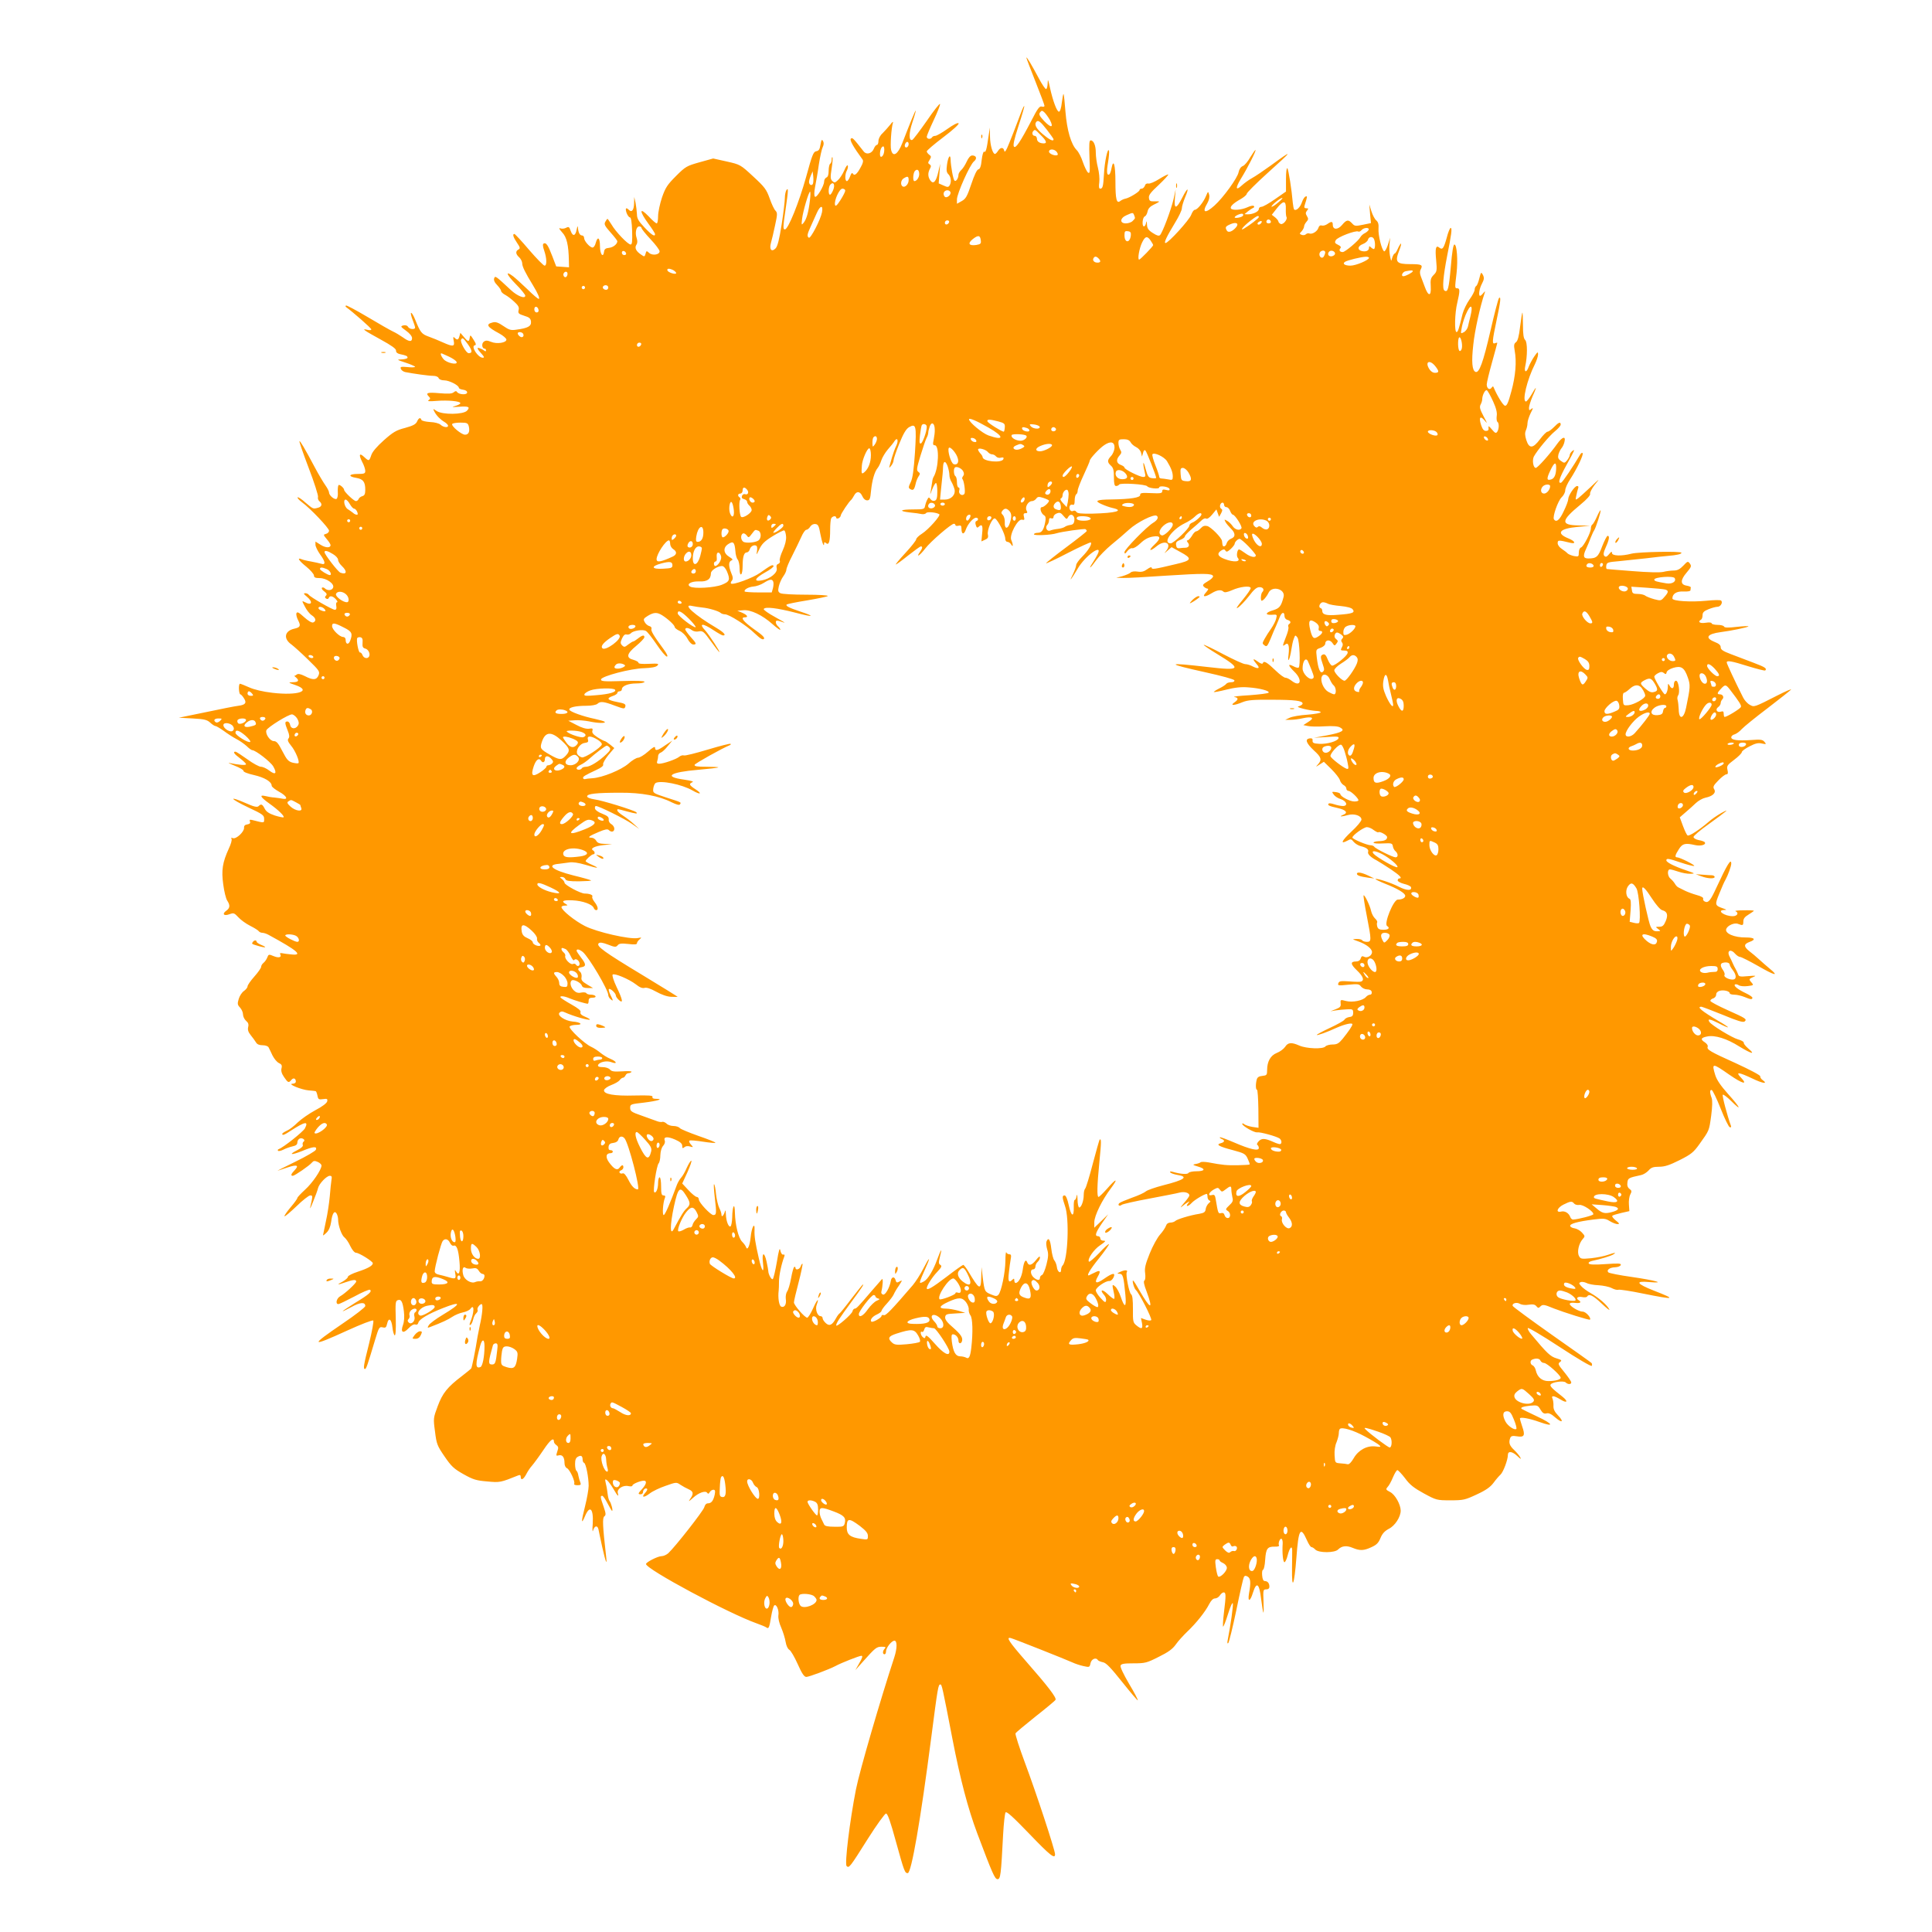 <?xml version="1.0" standalone="no"?>
<!DOCTYPE svg PUBLIC "-//W3C//DTD SVG 20010904//EN"
 "http://www.w3.org/TR/2001/REC-SVG-20010904/DTD/svg10.dtd">
<svg version="1.0" xmlns="http://www.w3.org/2000/svg"
 width="1280pt" height="1280pt" viewBox="0 0 1280 1280"
 preserveAspectRatio="xMidYMid meet">
<g transform="translate(0,1280) scale(0.1,-0.1)"
fill="#ff9800" stroke="none">
<path d="M6800 12418 c0 -4 27 -75 60 -158 33 -83 60 -155 60 -161 0 -6 -8 -8
-18 -5 -14 5 -28 -13 -68 -92 -74 -142 -104 -186 -116 -174 -8 8 1 49 30 138
23 70 40 129 38 131 -2 2 -9 -11 -16 -29 -36 -97 -83 -217 -97 -248 -12 -26
-18 -30 -20 -17 -6 23 -25 22 -41 -3 -7 -11 -16 -20 -20 -20 -15 0 -32 57 -33
114 l-1 61 -9 -60 c-12 -85 -18 -107 -29 -100 -5 3 -12 -21 -16 -54 -4 -42
-11 -61 -22 -63 -10 -2 -27 -38 -47 -98 -27 -80 -36 -97 -63 -112 l-32 -18 0
29 c0 38 86 231 113 252 22 18 16 39 -12 39 -11 0 -25 -15 -36 -40 -10 -22
-26 -47 -36 -56 -11 -10 -19 -24 -19 -33 0 -22 -17 -47 -26 -38 -9 8 -25 97
-26 140 -1 41 -17 18 -24 -35 -5 -36 -3 -51 10 -63 17 -18 21 -52 7 -74 -8
-12 -14 -12 -40 0 l-32 14 5 65 5 65 -12 -52 c-15 -67 -33 -86 -53 -59 -17 24
-18 50 -3 78 9 16 8 22 -2 29 -12 7 -12 12 0 30 12 20 11 24 -3 34 -9 7 -16
17 -16 22 0 6 49 48 110 94 65 49 106 87 101 92 -6 6 -36 -10 -74 -37 -35 -25
-72 -46 -80 -46 -9 0 -19 -4 -22 -10 -9 -15 -35 -12 -35 4 0 7 21 57 46 110
25 53 44 101 42 107 -2 6 -42 -44 -88 -112 -47 -67 -90 -124 -96 -126 -24 -8
-23 46 1 117 14 41 23 75 22 77 -3 3 -32 -68 -89 -215 -29 -75 -62 -96 -74
-46 -7 26 1 147 12 181 3 10 -5 5 -17 -12 -13 -16 -36 -42 -51 -57 -17 -15
-28 -37 -28 -52 0 -14 -5 -26 -10 -26 -6 0 -15 -11 -20 -24 -13 -34 -50 -44
-69 -18 -69 88 -74 93 -84 83 -9 -9 17 -55 77 -137 7 -8 4 -25 -10 -49 -25
-48 -43 -63 -53 -46 -6 9 -12 3 -19 -18 -6 -17 -16 -31 -21 -31 -14 0 -14 46
0 71 6 11 8 25 6 32 -3 7 -14 -8 -24 -33 -11 -25 -30 -54 -42 -64 -19 -18 -23
-18 -37 -5 -13 13 -13 26 -4 84 6 37 8 70 5 73 -3 3 -5 -4 -5 -16 0 -11 -4
-24 -10 -27 -5 -3 -10 -24 -10 -46 0 -26 -5 -42 -15 -45 -8 -4 -15 -15 -15
-27 0 -29 -50 -111 -61 -100 -6 6 -5 31 1 64 6 30 18 97 25 149 8 52 20 105
26 116 7 15 8 28 2 39 -8 14 -11 10 -17 -23 -5 -32 -11 -41 -28 -44 -19 -3
-27 -23 -68 -173 -46 -165 -118 -345 -140 -345 -13 0 -13 15 5 135 18 123 19
146 5 125 -5 -8 -10 -31 -10 -50 0 -19 -9 -98 -21 -175 -16 -102 -27 -145 -40
-160 -27 -28 -44 -8 -31 37 5 18 18 70 27 115 16 73 16 83 3 97 -9 8 -26 45
-39 82 -21 59 -33 75 -109 145 -84 78 -86 79 -175 99 l-90 20 -90 -25 c-85
-24 -93 -28 -156 -91 -57 -57 -70 -76 -93 -142 -14 -42 -26 -98 -26 -124 0
-27 -4 -48 -9 -48 -6 0 -30 21 -55 48 -61 63 -61 33 -1 -49 25 -34 45 -65 45
-70 0 -20 -23 -6 -70 44 -39 41 -50 59 -50 87 -1 19 -5 53 -9 75 l-9 40 -1
-42 c-1 -44 -15 -63 -34 -44 -20 20 -26 12 -16 -19 6 -16 16 -30 22 -30 8 0
13 -31 15 -90 2 -70 0 -90 -10 -90 -18 0 -99 84 -127 133 -13 20 -24 37 -26
37 -3 0 -9 -9 -15 -20 -9 -16 -3 -27 35 -70 25 -28 45 -54 45 -58 0 -19 -27
-41 -55 -44 -23 -2 -31 -9 -33 -26 -6 -44 -27 -16 -27 36 0 57 -15 70 -28 23
-4 -17 -13 -31 -21 -31 -18 0 -56 43 -56 63 0 9 -6 17 -14 17 -15 0 -25 20
-27 53 -1 13 -4 8 -8 -12 -8 -45 -26 -50 -40 -11 -9 27 -13 30 -30 21 -11 -6
-28 -8 -38 -4 -13 4 -9 -3 11 -26 31 -32 43 -85 45 -189 l1 -43 -42 3 -43 3
-26 68 c-28 73 -41 93 -58 83 -6 -4 -5 -20 5 -48 17 -50 18 -98 2 -98 -7 0
-53 47 -103 105 -49 58 -93 105 -97 105 -14 0 -8 -21 17 -58 21 -31 23 -38 10
-45 -21 -11 -19 -31 5 -52 11 -10 20 -29 20 -41 0 -20 20 -61 71 -144 33 -54
48 -90 38 -90 -6 0 -39 28 -74 63 -36 34 -78 73 -95 86 -56 42 -45 12 18 -52
34 -34 62 -69 62 -76 0 -23 -52 -3 -95 37 -104 97 -104 96 -111 78 -4 -11 2
-27 20 -45 14 -15 26 -32 26 -39 0 -6 12 -18 28 -26 15 -8 42 -29 60 -46 26
-24 33 -36 28 -54 -5 -21 -1 -26 37 -38 34 -10 43 -18 45 -39 3 -30 -20 -43
-96 -53 -37 -6 -49 -2 -87 24 -33 23 -51 29 -70 24 -49 -12 -40 -29 44 -74 25
-14 46 -32 46 -40 0 -21 -63 -31 -101 -15 -25 10 -36 11 -49 1 -16 -12 -12
-46 6 -46 5 0 9 -5 9 -11 0 -8 -4 -8 -12 -2 -7 6 -21 13 -31 16 -21 8 -16 -5
16 -40 16 -18 17 -23 5 -23 -31 0 -80 76 -53 82 11 2 10 10 -8 38 -20 32 -22
33 -25 13 -4 -30 -11 -29 -39 5 l-23 27 -6 -22 c-7 -26 -15 -28 -32 -11 -10
10 -11 5 -6 -20 8 -39 -4 -41 -73 -10 -26 12 -68 29 -93 38 -47 17 -55 27 -90
114 -11 27 -23 46 -27 43 -3 -3 2 -24 11 -47 9 -22 16 -45 16 -50 0 -16 -38
-12 -47 5 -5 9 -17 12 -31 9 -20 -6 -19 -8 18 -35 24 -17 40 -37 40 -49 0 -27
-20 -25 -61 5 -19 13 -48 31 -66 39 -17 8 -93 51 -168 96 -76 45 -140 79 -143
76 -3 -3 -3 -7 -1 -9 48 -35 169 -141 169 -149 0 -6 -11 -7 -27 -3 -41 10 -23
-3 90 -65 71 -39 102 -61 101 -73 -1 -11 8 -19 25 -23 44 -9 51 -13 51 -24 0
-5 -17 -10 -37 -11 -37 -1 -36 -2 25 -22 34 -11 62 -24 62 -27 0 -4 -23 -5
-50 -2 -44 4 -50 2 -44 -12 3 -9 16 -18 28 -21 57 -11 156 -25 185 -25 19 0
34 -6 37 -15 4 -9 19 -15 38 -15 32 0 96 -33 96 -49 0 -5 12 -11 28 -13 16 -2
27 -9 27 -18 0 -18 -55 -15 -67 3 -5 8 -11 7 -22 -2 -12 -10 -36 -11 -96 -6
-79 7 -93 2 -68 -23 10 -10 10 -15 -2 -23 -11 -8 4 -9 53 -5 75 6 157 -2 157
-15 0 -5 -15 -13 -32 -18 -29 -9 -26 -9 21 -6 66 5 78 -1 55 -26 -24 -26 -162
-28 -201 -2 -26 17 -26 17 -14 -6 14 -26 39 -51 66 -67 10 -6 21 -16 23 -22 5
-17 -29 -15 -49 4 -10 9 -39 17 -70 18 -29 2 -55 8 -57 14 -6 19 -18 14 -29
-11 -8 -18 -28 -28 -79 -42 -59 -15 -80 -28 -141 -82 -46 -41 -76 -76 -83 -98
-14 -41 -16 -42 -47 -13 -32 30 -38 17 -14 -31 12 -22 21 -49 21 -61 0 -17 -6
-20 -50 -20 -60 0 -66 -17 -10 -26 46 -8 60 -26 60 -79 0 -28 -5 -38 -19 -42
-11 -3 -22 -11 -25 -19 -3 -8 -11 -14 -18 -14 -13 0 -78 62 -78 74 0 13 -31
39 -37 32 -4 -4 -6 -24 -5 -45 2 -22 -2 -42 -8 -46 -14 -8 -50 23 -50 42 0 8
-11 29 -23 46 -13 18 -46 73 -72 122 -68 128 -97 176 -101 172 -3 -2 25 -82
61 -177 37 -96 64 -182 62 -192 -3 -9 1 -22 9 -29 21 -17 17 -36 -9 -43 -33
-9 -32 -9 -83 34 -25 23 -49 38 -52 35 -4 -3 9 -18 28 -32 57 -42 180 -172
180 -189 0 -9 -9 -18 -20 -21 -19 -5 -19 -6 5 -35 14 -16 25 -34 25 -39 0 -20
-31 -20 -65 1 l-35 22 0 -21 c0 -12 14 -40 30 -63 37 -50 39 -73 8 -63 -13 4
-43 10 -68 15 -25 4 -53 11 -62 15 -33 14 -18 -10 32 -50 27 -22 49 -48 50
-57 0 -14 9 -18 38 -18 45 0 99 -38 89 -63 -7 -20 -38 -22 -55 -5 -6 6 -15 8
-19 4 -4 -4 2 -15 15 -24 17 -13 20 -20 11 -29 -8 -8 -7 -13 2 -19 7 -4 14 -3
17 4 6 18 27 14 47 -8 10 -11 14 -20 8 -20 -6 0 -8 -11 -5 -25 3 -17 0 -25
-10 -25 -16 0 -164 85 -173 100 -3 5 -14 10 -23 10 -13 -1 -10 -6 11 -23 43
-36 33 -62 -14 -36 -20 10 -20 10 1 -30 11 -22 31 -48 45 -57 28 -18 32 -39
10 -48 -10 -3 -32 10 -60 35 -35 32 -46 38 -51 26 -3 -8 2 -29 11 -46 19 -37
15 -47 -24 -56 -66 -14 -76 -66 -20 -105 16 -12 65 -56 109 -99 75 -73 80 -80
71 -104 -13 -33 -37 -35 -92 -6 -29 14 -44 17 -53 10 -7 -6 -15 -10 -17 -8 -2
1 4 -5 14 -13 22 -20 13 -30 -27 -30 -28 -1 -25 -3 19 -18 115 -39 20 -72
-150 -52 -62 7 -121 21 -154 36 -29 13 -57 24 -61 24 -5 0 -8 -16 -7 -35 1
-19 5 -35 9 -35 4 0 15 -11 24 -26 20 -30 11 -44 -37 -50 -19 -2 -115 -21
-214 -42 l-180 -37 92 -5 c77 -4 95 -9 115 -27 14 -13 29 -23 35 -23 6 0 31
-15 55 -32 24 -18 61 -42 82 -53 22 -11 52 -32 69 -47 16 -16 33 -28 38 -28
22 0 120 -76 139 -107 27 -47 16 -60 -25 -29 -19 15 -44 26 -56 26 -12 0 -53
22 -91 50 -38 27 -73 50 -78 50 -19 0 -9 -15 30 -44 22 -17 40 -34 40 -39 0
-9 -48 -5 -110 8 -14 3 2 -5 35 -18 33 -13 59 -28 58 -34 -2 -7 29 -19 70 -28
70 -16 117 -44 117 -71 0 -7 23 -25 50 -40 49 -27 62 -53 24 -46 -10 2 -35 6
-54 8 -19 1 -47 6 -62 10 -42 10 -33 -7 27 -50 59 -42 101 -83 94 -91 -3 -2
-29 3 -58 12 -38 13 -57 25 -67 45 -16 31 -24 34 -41 17 -9 -9 -31 -4 -87 21
-117 51 -102 28 18 -29 96 -45 106 -52 106 -76 0 -29 4 -29 -78 -8 -17 4 -21
2 -16 -10 4 -11 -2 -16 -18 -19 -15 -2 -22 -9 -21 -22 2 -26 -52 -77 -74 -69
-11 4 -14 3 -9 -5 4 -6 -4 -35 -18 -64 -42 -92 -50 -143 -37 -237 6 -47 18
-95 26 -107 21 -32 19 -50 -6 -68 -30 -21 -16 -37 21 -23 28 10 32 9 59 -20
15 -17 51 -43 79 -57 28 -14 53 -30 57 -36 3 -5 14 -10 23 -10 9 0 28 -6 42
-14 193 -105 232 -139 147 -129 -23 2 -50 6 -60 8 -9 2 -15 -1 -11 -6 13 -21
-8 -28 -42 -14 -33 14 -35 13 -43 -8 -5 -13 -16 -29 -25 -36 -9 -7 -16 -19
-16 -27 0 -7 -20 -36 -45 -64 -25 -28 -45 -57 -45 -65 0 -8 -11 -21 -23 -30
-13 -8 -29 -32 -35 -52 -10 -33 -9 -40 8 -58 11 -12 20 -32 20 -46 0 -13 9
-32 20 -42 15 -12 19 -24 14 -42 -4 -18 1 -33 17 -53 13 -16 29 -38 35 -48 7
-13 22 -19 44 -19 19 0 36 -6 40 -15 4 -8 16 -32 26 -54 11 -21 29 -43 42 -49
18 -8 22 -16 17 -35 -4 -17 1 -35 17 -58 26 -38 31 -40 48 -19 14 17 30 11 30
-11 0 -8 -10 -14 -22 -14 -37 -1 59 -40 106 -44 23 -2 44 -4 47 -5 4 -1 9 -14
12 -29 5 -26 9 -28 37 -24 27 4 31 2 28 -14 -2 -12 -32 -35 -78 -59 -41 -22
-94 -59 -117 -81 -23 -23 -55 -48 -72 -55 -17 -8 -31 -17 -31 -21 0 -13 13 -8
60 23 92 59 116 63 90 13 -13 -23 -142 -126 -173 -137 -6 -2 -9 -7 -5 -11 3
-4 19 -1 35 7 15 8 43 18 61 22 23 5 32 12 32 26 0 11 7 22 16 26 19 7 41 -11
25 -21 -5 -4 -8 -13 -5 -21 4 -9 -9 -21 -36 -35 -62 -31 -42 -35 31 -6 74 31
101 33 92 9 -3 -9 -65 -45 -137 -80 -72 -35 -124 -62 -116 -59 8 3 39 12 67
22 61 20 76 14 45 -19 -24 -25 -28 -37 -12 -37 12 0 111 68 127 88 10 12 18
13 38 4 14 -6 25 -17 25 -24 0 -28 -61 -117 -109 -160 -28 -26 -51 -50 -51
-55 0 -5 -20 -33 -45 -62 -25 -30 -43 -56 -40 -59 3 -3 38 27 79 66 41 40 82
72 91 72 18 0 18 0 0 -80 -3 -14 6 4 20 40 15 36 29 75 32 88 7 30 57 82 78
82 13 0 15 -6 11 -28 -2 -15 -8 -63 -11 -107 -4 -44 -15 -119 -26 -167 -10
-48 -19 -90 -19 -92 0 -3 11 5 23 17 16 15 26 39 31 72 7 56 22 78 36 55 5 -8
10 -26 10 -39 0 -40 23 -105 42 -119 10 -8 28 -33 39 -58 12 -25 28 -44 38
-44 20 0 111 -57 111 -69 0 -16 -31 -34 -98 -56 -37 -12 -67 -27 -67 -34 0 -7
-16 -21 -35 -32 -43 -22 -36 -24 20 -4 49 17 70 19 70 5 0 -12 -75 -81 -106
-98 -24 -13 -34 -52 -12 -52 6 0 53 23 105 50 51 28 98 48 104 45 16 -11 -6
-31 -97 -86 -46 -29 -84 -54 -84 -56 0 -2 26 10 59 28 58 32 91 34 91 6 0 -8
-67 -60 -150 -116 -220 -150 -214 -158 31 -46 90 41 167 71 172 66 4 -4 -8
-71 -27 -149 -37 -147 -41 -172 -28 -172 8 0 15 19 67 193 25 83 28 88 50 83
20 -5 24 -1 30 25 10 44 29 30 35 -26 3 -27 10 -50 15 -52 6 -2 9 38 7 112 -3
101 -2 116 13 121 23 9 33 -10 41 -75 4 -35 2 -67 -6 -89 -18 -49 0 -61 36
-23 18 19 35 29 45 26 11 -4 18 1 21 13 6 22 65 57 161 95 126 50 127 32 2
-43 -47 -28 -90 -60 -95 -71 -10 -17 -8 -18 12 -10 76 29 117 48 145 67 18 12
49 25 70 29 20 4 42 14 49 23 28 39 27 -23 -2 -92 -5 -13 -4 -17 4 -13 6 4 13
20 17 36 3 16 13 35 21 41 7 7 11 16 8 22 -6 10 14 38 27 38 11 0 4 -72 -12
-140 -5 -25 -12 -58 -15 -75 -15 -97 -37 -203 -42 -211 -4 -5 -32 -28 -62 -51
-96 -73 -128 -113 -160 -199 -29 -78 -30 -81 -18 -168 10 -83 15 -95 63 -165
45 -66 62 -82 126 -118 64 -36 85 -42 157 -48 84 -8 88 -7 205 40 12 5 17 2
17 -9 0 -27 18 -18 36 16 9 18 26 44 39 58 12 14 46 60 75 103 46 69 70 87 70
55 0 -6 7 -16 17 -23 13 -10 14 -17 5 -42 -9 -28 -8 -30 10 -25 24 6 38 -12
38 -51 0 -16 7 -30 16 -34 18 -7 57 -90 48 -104 -3 -5 7 -9 21 -9 22 0 26 3
20 18 -4 9 -10 29 -13 45 -2 15 -8 30 -13 33 -5 3 -9 23 -9 44 0 28 5 42 19
49 21 12 31 5 31 -20 0 -9 4 -19 10 -21 12 -4 30 -96 30 -152 0 -22 -11 -84
-24 -136 -26 -101 -26 -126 -1 -67 32 78 58 54 52 -48 -3 -38 -2 -59 2 -46 9
33 29 38 36 9 2 -13 14 -66 25 -118 24 -106 34 -129 25 -55 -22 193 -25 250
-11 259 11 8 11 18 -5 64 -22 63 -23 72 -9 72 5 0 21 -22 35 -50 14 -27 28
-50 30 -50 8 0 -6 53 -17 66 -5 7 -10 27 -12 45 -2 19 -7 50 -12 69 -7 32 -6
34 9 22 9 -8 28 -34 42 -58 28 -48 36 -55 28 -25 -7 27 36 54 71 45 15 -3 26
-2 26 4 0 10 52 32 76 32 22 0 16 -24 -11 -54 -29 -31 -30 -36 -10 -36 8 0 15
6 15 14 0 17 18 31 27 22 4 -3 -2 -15 -12 -26 -29 -32 -10 -35 29 -5 19 15 67
38 106 51 70 25 72 25 98 7 15 -10 39 -23 55 -30 31 -14 34 -29 10 -63 -14
-21 -11 -20 18 6 38 35 84 51 95 33 5 -8 10 -6 16 5 5 9 16 16 24 16 12 0 14
-7 9 -33 -9 -40 -22 -57 -45 -57 -11 0 -20 -10 -24 -26 -7 -25 -191 -260 -239
-305 -12 -10 -31 -19 -44 -19 -25 0 -103 -40 -103 -52 0 -34 548 -328 735
-394 28 -10 55 -21 62 -26 16 -12 20 -2 32 72 6 35 15 68 20 73 14 14 34 -31
28 -66 -2 -19 5 -50 19 -81 12 -28 25 -70 29 -94 4 -25 14 -46 24 -52 10 -5
35 -48 56 -95 28 -63 43 -85 57 -85 18 0 151 50 193 72 38 21 158 68 172 68
10 0 7 -13 -13 -47 l-27 -48 49 55 c84 94 91 100 126 100 25 0 29 -3 20 -12
-15 -15 -16 -38 -2 -38 6 0 10 8 10 19 0 24 37 71 56 71 19 0 18 -52 -1 -110
-91 -277 -230 -753 -254 -875 -41 -208 -76 -494 -62 -508 16 -16 22 -8 141
181 58 92 113 167 120 167 11 0 30 -55 66 -187 55 -199 59 -208 78 -208 24 0
84 344 156 900 43 331 46 350 60 350 10 0 13 -13 80 -360 52 -269 103 -462
164 -625 101 -268 117 -305 135 -305 20 0 23 29 37 297 4 72 11 137 16 145 6
10 47 -27 156 -140 140 -146 172 -171 172 -137 0 28 -128 416 -199 605 -38
102 -66 190 -63 196 4 7 64 57 133 112 70 55 129 104 132 110 9 13 -51 91
-194 254 -116 133 -137 165 -101 155 23 -6 368 -143 407 -161 17 -8 49 -19 72
-24 41 -9 42 -9 48 19 6 28 37 41 49 20 3 -4 18 -11 34 -14 21 -4 52 -37 127
-131 55 -69 101 -123 103 -121 3 2 -23 52 -58 110 -35 60 -60 111 -56 120 4
12 24 15 87 15 76 0 87 3 166 43 63 31 92 52 113 82 15 22 50 60 76 85 59 56
119 131 145 182 13 25 26 38 39 38 11 0 25 9 32 20 7 11 18 20 25 20 16 0 16
-20 2 -133 -6 -49 -8 -91 -6 -94 3 -2 18 35 33 84 15 48 29 80 32 70 3 -16
-14 -139 -34 -242 -4 -20 -3 -27 4 -20 5 6 29 103 53 217 23 114 46 213 50
220 6 10 13 10 26 2 19 -12 21 -40 8 -111 -10 -59 8 -55 26 5 24 76 42 62 54
-40 6 -48 13 -89 15 -92 3 -2 3 31 1 75 -3 75 -2 79 18 79 13 0 21 6 21 18 0
23 -12 37 -30 37 -10 0 -16 12 -18 38 -2 20 1 37 6 37 5 0 12 29 14 65 5 75
15 89 63 88 19 -1 32 3 29 8 -8 13 6 50 17 44 5 -4 8 -18 7 -33 -4 -58 2 -122
12 -122 5 0 15 20 21 45 12 48 28 69 30 38 0 -10 0 -65 -1 -123 -2 -155 15
-113 29 70 14 190 27 212 70 115 11 -25 24 -45 30 -45 5 0 17 -7 26 -17 23
-22 128 -22 150 1 25 25 57 28 97 11 48 -20 74 -19 125 5 33 15 46 28 59 60
12 29 27 46 55 61 41 20 79 79 79 121 -1 42 -37 106 -70 123 -29 15 -30 18
-17 33 9 9 25 38 36 65 11 26 24 47 29 47 5 0 28 -24 51 -54 31 -43 60 -65
124 -100 83 -45 86 -46 177 -46 86 0 97 3 174 39 61 28 90 49 111 77 16 22 37
46 46 54 18 16 49 98 49 130 0 29 29 25 63 -7 22 -21 27 -23 19 -8 -6 11 -24
33 -41 49 -31 29 -37 49 -25 80 5 12 15 15 45 10 48 -8 55 6 34 65 -8 24 -15
48 -15 53 0 12 63 1 132 -24 98 -35 88 -12 -17 37 -55 26 -102 49 -104 51 -10
9 11 16 57 21 47 4 51 3 68 -26 14 -23 23 -29 40 -25 15 4 32 -4 58 -27 46
-40 60 -30 18 14 -22 23 -31 41 -30 62 1 17 -2 38 -6 48 -11 23 8 22 51 -4 46
-29 56 -15 13 19 -68 53 -83 69 -77 79 10 17 87 27 100 14 14 -14 37 -14 37 0
0 7 -21 37 -46 68 -41 50 -44 56 -29 67 15 11 12 14 -24 25 -39 12 -61 32
-166 158 -15 17 -25 36 -23 42 2 6 97 -50 211 -125 119 -78 209 -131 213 -125
3 6 2 15 -2 19 -5 5 -123 89 -263 187 -140 99 -256 184 -259 191 -6 18 28 27
49 13 11 -6 35 -9 57 -5 28 4 41 2 51 -10 11 -13 15 -14 27 -1 15 14 24 13 89
-14 64 -25 234 -79 239 -74 10 11 -27 53 -48 53 -26 0 -86 36 -86 51 0 7 13
10 35 7 34 -4 46 4 25 17 -22 13 -9 27 20 22 16 -4 32 -2 35 3 13 21 39 8 97
-47 34 -32 56 -49 50 -38 -15 30 -71 78 -122 107 -25 14 -54 35 -64 47 -16 18
-17 21 -3 27 8 3 25 0 38 -6 12 -7 48 -14 79 -15 32 -2 71 -10 88 -19 17 -9
37 -14 44 -11 7 3 80 -8 162 -25 214 -43 226 -40 74 19 -117 46 -128 66 -32
57 117 -10 42 11 -116 34 -79 11 -149 25 -154 30 -15 15 8 33 45 34 18 1 34 7
37 15 4 11 -14 12 -101 6 -71 -5 -107 -4 -111 4 -4 6 5 13 21 17 58 12 129 34
143 44 21 14 9 12 -38 -4 -22 -8 -72 -18 -110 -22 -65 -6 -71 -5 -81 15 -14
26 -1 83 25 112 16 18 16 20 -6 44 -12 13 -34 25 -48 27 -14 2 -27 8 -29 15
-5 15 49 30 152 43 70 9 81 8 110 -10 18 -11 41 -20 51 -20 16 0 13 5 -11 24
-16 13 -27 27 -23 31 3 4 30 12 60 19 l53 12 -3 43 c-2 24 2 54 9 67 11 21 10
26 -5 37 -12 9 -17 23 -14 42 3 30 8 32 91 50 15 3 37 17 49 30 17 20 31 25
70 25 37 0 68 10 136 44 77 39 92 51 132 107 65 91 63 86 77 187 8 62 9 101 3
118 -13 34 -13 57 1 52 6 -2 33 -57 59 -123 26 -66 53 -121 60 -123 8 -3 11 1
8 9 -25 69 -60 201 -54 206 3 4 29 -15 56 -42 74 -73 61 -44 -21 47 -49 55
-75 93 -85 125 -25 82 -20 82 93 3 88 -61 126 -71 77 -19 -38 39 -16 37 75 -6
70 -34 108 -39 68 -10 -10 7 -16 18 -15 24 2 7 -69 44 -160 86 -173 78 -196
91 -188 111 3 7 -6 20 -20 29 -30 19 -25 30 16 38 51 11 131 -14 213 -66 82
-50 112 -57 58 -12 -17 15 -30 31 -28 37 1 6 -16 16 -39 22 -39 11 -176 94
-189 116 -14 22 3 20 61 -9 32 -17 60 -29 62 -27 2 2 -25 20 -60 40 -115 68
-150 97 -115 96 6 -1 71 -25 142 -54 96 -40 133 -51 143 -44 18 16 10 21 -113
76 -60 27 -111 54 -113 60 -2 6 6 13 17 17 12 3 21 15 21 25 0 12 9 22 24 26
28 7 66 -3 66 -17 0 -5 14 -9 30 -9 17 0 47 -7 67 -15 41 -17 53 -19 53 -5 0
5 -19 18 -42 29 -53 25 -84 49 -74 58 4 4 15 2 25 -4 10 -7 36 -9 60 -6 40 5
41 6 25 24 -19 21 -18 24 16 38 19 7 9 8 -37 4 -55 -5 -63 -4 -68 13 -4 10
-11 26 -16 34 -5 8 -14 26 -20 40 -6 14 -15 33 -20 42 -21 41 8 54 38 18 10
-11 24 -20 32 -20 7 0 61 -27 119 -60 111 -64 142 -71 76 -17 -21 17 -53 46
-71 62 -18 17 -46 40 -63 53 -38 30 -38 47 0 61 46 16 36 30 -22 30 -78 -1
-143 27 -131 57 9 23 55 43 78 33 32 -12 35 -11 35 16 0 19 10 31 35 46 19 12
35 23 35 25 0 2 -30 4 -67 3 -38 0 -62 -3 -55 -6 24 -10 13 -33 -18 -33 -55 0
-110 39 -57 41 19 0 18 2 -8 11 -54 19 -55 23 -24 98 15 38 33 79 41 92 16 29
38 89 38 106 0 39 -27 -5 -98 -158 -39 -85 -53 -103 -75 -94 -10 4 -16 12 -13
19 3 8 -12 17 -42 25 -26 7 -60 20 -77 28 -16 8 -36 18 -44 22 -8 3 -19 15
-25 26 -6 10 -19 25 -28 32 -21 16 -24 62 -4 62 7 0 33 -7 56 -15 23 -8 59
-15 79 -14 34 1 32 2 -29 23 -79 27 -130 53 -130 66 0 15 14 13 97 -15 42 -14
81 -24 87 -22 11 4 -95 57 -113 57 -17 0 -13 15 12 54 24 38 42 42 108 27 36
-8 74 2 64 18 -2 5 -21 12 -40 15 -20 4 -35 13 -35 21 0 7 44 45 98 83 131 95
146 108 87 76 -27 -15 -66 -42 -85 -59 -56 -49 -129 -97 -139 -90 -6 3 -19 31
-31 63 l-21 57 38 33 c21 18 52 45 68 61 17 16 45 32 64 36 49 10 72 33 58 56
-10 16 -5 25 28 59 21 22 45 40 53 40 10 0 12 8 7 29 -6 27 -1 33 44 67 28 21
51 44 51 51 0 7 23 24 51 38 38 20 58 25 82 19 29 -6 31 -5 17 11 -12 15 -26
17 -90 12 -87 -6 -130 0 -130 18 0 8 10 17 23 20 12 4 33 19 47 35 14 15 91
78 172 139 81 62 150 117 154 122 3 6 -36 -11 -87 -37 -161 -82 -157 -80 -187
-63 -15 8 -35 30 -44 49 -55 109 -108 223 -108 231 0 15 31 10 142 -25 59 -18
110 -31 113 -28 13 13 0 22 -77 51 -46 18 -113 43 -150 57 -53 20 -68 30 -68
46 0 14 -12 24 -40 35 -67 27 -51 53 40 65 70 9 177 31 184 38 3 3 -31 2 -76
-3 -59 -7 -83 -6 -86 2 -2 6 -21 11 -43 11 -21 0 -39 5 -39 10 0 6 -15 8 -40
4 -38 -6 -55 6 -30 21 6 3 10 17 10 30 0 17 9 27 40 39 22 9 49 16 59 16 20 0
37 28 24 41 -5 5 -48 4 -96 -1 -103 -10 -227 -3 -227 15 0 31 28 49 74 46 27
-1 46 2 46 9 0 5 1 13 2 18 1 4 -11 9 -28 12 -42 7 -42 37 0 86 31 37 34 43
22 60 -13 17 -15 17 -44 -14 -22 -23 -39 -32 -64 -32 -18 0 -49 -4 -69 -9 -22
-5 -102 -3 -200 5 -90 7 -168 13 -172 14 -5 0 -7 10 -5 23 3 20 10 23 83 29
44 5 125 13 180 19 55 7 120 14 145 16 61 5 90 12 90 21 0 11 -280 6 -330 -6
-69 -18 -130 -15 -130 4 0 12 -5 11 -19 -7 -15 -18 -22 -21 -31 -13 -9 9 -7
23 9 59 23 51 26 75 12 75 -5 0 -21 -31 -36 -69 -26 -70 -38 -81 -92 -81 -33
0 -37 16 -15 63 11 23 25 58 32 77 8 19 17 40 21 45 11 15 48 129 43 134 -2 2
-13 -17 -24 -42 -11 -25 -25 -49 -30 -52 -6 -3 -10 -15 -10 -26 0 -27 -48
-119 -65 -126 -9 -3 -15 -18 -15 -34 0 -27 -2 -28 -32 -23 -18 4 -37 12 -43
18 -5 6 -22 19 -37 29 -16 10 -28 26 -28 38 0 22 5 22 83 3 41 -10 33 11 -12
29 -84 34 -60 65 60 76 l84 8 -78 2 c-119 2 -116 31 13 137 45 37 68 64 65 72
-3 8 11 35 31 61 36 44 34 43 -27 -15 -35 -33 -73 -67 -83 -75 -18 -13 -19
-12 -13 16 3 17 9 38 12 48 5 11 2 17 -6 17 -17 0 -59 -63 -59 -87 0 -10 -13
-46 -30 -80 -27 -59 -50 -77 -65 -53 -10 17 27 122 51 145 13 12 24 33 24 46
0 14 15 47 33 74 44 68 91 165 82 173 -3 4 -10 0 -15 -8 -45 -77 -117 -184
-127 -188 -24 -7 -13 30 37 120 54 98 58 107 35 88 -8 -7 -15 -18 -15 -25 0
-7 -8 -22 -17 -34 -17 -20 -19 -21 -41 -5 -19 13 -22 22 -17 43 4 14 13 33 20
41 7 8 17 27 20 43 10 40 -14 34 -47 -12 -49 -69 -131 -161 -143 -161 -17 0
-25 50 -13 75 23 42 101 136 139 167 21 17 39 37 39 45 0 21 -14 15 -45 -17
-16 -16 -35 -30 -42 -30 -7 0 -30 -23 -50 -50 -47 -63 -72 -64 -91 -5 -9 29
-10 46 -3 63 6 13 11 34 11 48 0 14 10 44 21 67 17 32 18 39 5 28 -14 -12 -16
-11 -16 7 0 12 11 46 24 77 14 30 23 55 21 55 -2 0 -15 -20 -29 -45 -15 -25
-31 -45 -36 -45 -28 0 8 147 59 247 11 23 21 52 21 65 0 20 -3 18 -26 -15 -14
-21 -30 -51 -36 -67 -14 -41 -32 -39 -23 3 15 67 15 159 0 174 -11 10 -15 38
-15 100 0 48 -2 84 -4 82 -2 -2 -9 -44 -15 -94 -7 -62 -16 -94 -27 -102 -14
-10 -15 -21 -9 -55 14 -74 6 -169 -22 -271 -20 -75 -30 -97 -42 -95 -13 2 -52
66 -75 121 -3 9 -7 9 -14 -2 -13 -18 -32 -5 -32 22 0 12 16 78 35 146 19 69
35 127 35 129 0 2 -7 2 -15 -2 -21 -8 -19 13 10 151 27 126 31 163 16 148 -5
-6 -30 -102 -56 -215 -49 -213 -75 -283 -99 -274 -23 9 -28 67 -15 181 9 90
46 256 74 338 6 19 6 19 -8 3 -8 -10 -17 -18 -21 -18 -12 0 -6 46 12 80 15 29
16 39 7 58 -12 22 -13 21 -24 -22 -6 -25 -15 -48 -21 -51 -5 -3 -10 -14 -10
-24 0 -10 -15 -39 -34 -65 -19 -27 -39 -69 -46 -95 -25 -103 -31 -121 -40
-121 -15 0 -12 127 5 195 18 77 18 95 0 95 -17 0 -17 0 -5 100 10 87 2 190
-14 190 -8 0 -16 -51 -24 -147 -13 -148 -20 -172 -42 -158 -16 10 -9 92 18
231 28 140 34 184 23 184 -5 0 -17 -29 -26 -65 -20 -71 -28 -83 -50 -65 -22
18 -28 -5 -20 -85 6 -68 5 -75 -17 -97 -19 -19 -22 -31 -19 -77 4 -66 -16 -67
-40 0 -9 24 -21 55 -26 69 -6 15 -7 32 -2 42 18 33 10 38 -66 38 -94 0 -105
13 -75 90 11 28 16 49 11 46 -4 -3 -14 -19 -21 -36 -7 -16 -16 -30 -20 -30 -4
0 -11 -12 -16 -27 -7 -27 -7 -27 -15 12 -4 22 -6 58 -3 80 l4 40 -15 -48 c-9
-26 -20 -45 -25 -42 -16 10 -40 107 -37 150 2 29 -2 44 -15 55 -10 8 -24 35
-32 60 l-14 45 5 -61 6 -62 -53 -11 c-49 -10 -55 -10 -72 9 -25 27 -37 25 -67
-11 -28 -33 -61 -32 -61 2 0 23 -9 24 -37 4 -12 -8 -28 -12 -36 -9 -10 3 -18
-2 -22 -15 -7 -24 -41 -45 -60 -38 -7 3 -17 1 -23 -5 -6 -6 -18 -8 -28 -4 -15
6 -16 8 0 24 9 10 16 25 16 32 0 7 7 21 16 31 13 14 13 21 3 37 -10 17 -10 23
0 36 11 14 11 16 -4 16 -12 0 -16 5 -12 18 19 60 20 65 7 60 -7 -2 -18 -19
-24 -37 -11 -34 -39 -61 -52 -49 -3 4 -7 24 -9 45 -7 84 -28 219 -36 228 -5 5
-9 -25 -9 -72 l0 -82 -72 -50 c-40 -28 -80 -51 -90 -51 -10 0 -18 -7 -18 -15
0 -17 -39 -35 -73 -35 l-22 1 23 19 c12 10 28 20 35 23 6 2 9 8 4 12 -4 5 -23
1 -42 -8 -39 -18 -100 -23 -110 -8 -7 12 16 35 65 62 22 13 40 28 40 35 0 7
61 68 135 135 174 156 178 165 25 53 -47 -34 -103 -72 -125 -84 -22 -12 -52
-34 -67 -48 -42 -39 -45 -19 -6 45 44 71 101 184 96 189 -2 2 -17 -19 -34 -47
-16 -28 -38 -55 -50 -59 -13 -5 -24 -21 -28 -41 -7 -38 -102 -169 -160 -221
-62 -56 -85 -48 -47 16 11 20 16 40 12 56 -7 24 -7 24 -21 -9 -17 -41 -57 -91
-74 -91 -7 0 -17 -15 -24 -33 -12 -34 -151 -187 -170 -187 -13 0 7 42 64 136
24 39 44 81 44 93 0 12 10 45 21 72 30 70 18 71 -17 2 -40 -80 -57 -82 -50 -7
l5 59 -14 -65 c-17 -72 -72 -218 -89 -237 -8 -8 -20 -5 -48 13 -30 19 -38 31
-39 57 -1 23 -3 26 -6 10 -2 -13 -9 -23 -14 -23 -15 0 -10 60 5 66 8 3 16 18
19 33 4 20 17 33 41 45 20 9 36 19 36 20 0 2 -15 3 -32 2 -28 -1 -34 3 -36 23
-3 18 12 37 65 86 37 35 65 66 63 69 -3 2 -30 -11 -60 -30 -30 -19 -63 -33
-72 -30 -11 2 -20 -3 -23 -15 -4 -10 -13 -19 -21 -19 -8 0 -14 -4 -14 -9 0
-11 -67 -52 -93 -57 -11 -2 -26 -9 -34 -15 -25 -21 -33 8 -33 128 0 111 -13
156 -26 88 -3 -19 -10 -37 -14 -40 -17 -11 -20 16 -9 79 6 36 9 71 6 78 -8 23
-29 -75 -33 -156 -5 -83 -8 -96 -26 -96 -7 0 -9 15 -5 42 3 24 -1 66 -9 97 -8
30 -14 75 -14 99 0 48 -14 82 -34 82 -10 0 -11 -25 -8 -112 4 -98 3 -111 -10
-101 -8 7 -23 38 -34 70 -10 31 -28 66 -40 78 -38 38 -65 132 -75 254 -5 63
-10 116 -13 118 -2 2 -7 -23 -11 -56 -4 -37 -12 -61 -19 -61 -14 0 -40 70 -60
160 -12 56 -14 60 -15 28 -1 -21 -5 -38 -11 -38 -5 0 -27 32 -47 70 -49 92
-82 147 -83 138z m156 -413 c27 -52 8 -55 -38 -7 -33 35 -37 46 -27 58 10 13
14 13 29 -1 9 -9 25 -31 36 -50z m-19 -66 c23 -30 42 -57 43 -61 1 -18 -25 -6
-71 33 -45 38 -59 65 -42 83 12 12 27 0 70 -55z m-42 -34 c37 -36 44 -55 21
-55 -28 0 -46 12 -46 31 0 10 -7 19 -15 19 -15 0 -21 21 -8 33 10 10 11 10 48
-28z m-875 -59 c0 -17 -14 -29 -23 -20 -8 8 3 34 14 34 5 0 9 -6 9 -14z m-162
-48 c-3 -35 -28 -52 -28 -20 0 28 10 52 22 52 5 0 8 -14 6 -32z m1142 -3 c7
-9 10 -18 7 -21 -11 -11 -57 6 -57 21 0 20 34 19 50 0z m-910 -149 c0 -22 -17
-46 -32 -46 -12 0 -9 55 4 68 15 15 28 6 28 -22z m-704 -63 c-7 -17 -26 -8
-26 12 0 8 5 26 12 42 l12 28 4 -33 c2 -19 1 -41 -2 -49z m634 23 c0 -26 -24
-51 -40 -41 -16 10 -12 43 8 54 26 16 32 13 32 -13z m-500 -65 c-7 -17 -16
-31 -21 -31 -13 0 -11 54 3 68 21 21 32 -3 18 -37z m80 -4 c0 -7 -14 -35 -32
-63 -23 -36 -33 -44 -36 -31 -6 30 29 107 49 107 11 0 19 -6 19 -13z m696 -8
c10 -17 -23 -46 -37 -32 -7 7 -9 19 -6 27 7 18 33 21 43 5z m-930 -56 c-9 -77
-22 -124 -41 -148 -15 -19 -16 -17 -11 25 6 51 44 180 53 180 3 0 3 -26 -1
-57z m3104 -13 c-19 -17 -39 -30 -45 -30 -5 0 6 14 25 30 19 16 40 29 45 29 6
0 -6 -13 -25 -29z m49 -43 c-1 -24 1 -48 4 -54 10 -15 -21 -53 -38 -47 -8 4
-15 11 -15 16 0 5 -10 18 -22 28 l-22 17 33 42 c43 55 62 54 60 -2z m-3073
-23 c-9 -48 -75 -176 -87 -169 -14 9 -11 24 12 74 11 25 29 65 40 89 23 52 44
56 35 6z m2068 -20 c8 -21 8 -20 -10 -38 -8 -9 -29 -16 -45 -16 -42 0 -40 35
4 54 42 19 44 19 51 0z m721 -3 c-6 -11 -55 -20 -55 -11 0 10 43 29 53 23 4
-2 5 -8 2 -12z m105 -9 c0 -8 -60 -54 -99 -77 -30 -17 -4 15 39 49 46 36 60
42 60 28z m80 -33 c0 -5 -7 -9 -15 -9 -15 0 -20 12 -9 23 8 8 24 -1 24 -14z
m-2132 -1 c-6 -18 -28 -21 -28 -4 0 9 7 16 16 16 9 0 14 -5 12 -12z m2064 -10
c-6 -6 -15 -8 -19 -4 -4 4 -1 11 7 16 19 12 27 3 12 -12z m-162 -23 c-23 -28
-51 -39 -61 -24 -14 23 -11 29 24 44 37 16 57 5 37 -20z m-3940 -5 c0 -6 27
-40 60 -75 33 -35 60 -71 60 -80 0 -23 -47 -30 -69 -11 -17 16 -19 15 -24 -5
-6 -21 -8 -21 -28 -7 -35 23 -46 45 -33 66 8 11 8 26 2 45 -12 34 -3 77 17 77
8 0 15 -5 15 -10z m4818 -12 c-3 -7 -14 -17 -26 -23 -11 -5 -24 -17 -29 -26
-11 -23 -101 -99 -117 -99 -19 0 -27 12 -16 25 7 8 2 15 -15 23 -21 10 -24 15
-15 31 10 20 133 67 149 57 5 -3 14 1 21 9 15 18 53 20 48 3z m-1576 -38 c-6
-52 -42 -51 -42 1 0 26 3 30 23 27 17 -2 21 -9 19 -28z m-994 -32 c3 -22 -1
-26 -30 -31 -49 -7 -59 10 -23 39 36 28 49 26 53 -8z m1126 -3 c9 -13 16 -26
16 -29 0 -8 -85 -96 -93 -96 -12 0 1 76 20 114 20 42 35 45 57 11z m1480 9 c9
-23 7 -64 -2 -64 -4 0 -13 5 -20 12 -9 9 -12 8 -12 -4 0 -19 -21 -28 -49 -21
-30 8 -26 33 8 46 16 6 32 19 34 29 6 22 33 24 41 2z m-4956 -92 c2 -7 -3 -12
-12 -12 -9 0 -16 7 -16 16 0 17 22 14 28 -4z m4632 6 c0 -7 -5 -20 -10 -28
-12 -19 -35 2 -27 24 7 19 37 21 37 4z m65 -8 c0 -8 -10 -16 -22 -18 -22 -3
-32 16 -16 32 12 11 38 2 38 -14z m-1567 -32 c17 -17 15 -28 -7 -28 -22 0 -35
15 -26 30 8 13 18 13 33 -2z m1792 4 c0 -15 -87 -52 -123 -52 -38 0 -56 13
-35 26 16 10 106 32 136 33 12 1 22 -3 22 -7z m-4609 -82 c10 -6 19 -15 19
-19 0 -13 -53 3 -58 17 -5 15 13 15 39 2z m4899 -7 c0 -8 -47 -33 -62 -33 -19
0 -6 29 15 33 38 7 47 7 47 0z m-5600 -17 c0 -8 -4 -17 -9 -21 -12 -7 -24 12
-16 25 9 15 25 12 25 -4z m114 -97 c-3 -5 -10 -7 -15 -3 -5 3 -7 10 -3 15 3 5
10 7 15 3 5 -3 7 -10 3 -15z m156 6 c0 -8 -6 -15 -14 -15 -17 0 -28 14 -19 24
12 12 33 6 33 -9z m-462 -148 c2 -10 -3 -17 -12 -17 -10 0 -16 9 -16 21 0 24
23 21 28 -4z m6182 6 c0 -10 -4 -34 -9 -53 -5 -19 -12 -47 -15 -62 -3 -15 -16
-33 -28 -39 -20 -11 -21 -10 -15 22 13 82 67 187 67 132z m-6285 -163 c11 -17
-5 -32 -21 -19 -8 6 -14 15 -14 20 0 12 27 11 35 -1z m6220 -98 c-3 -13 -10
-20 -15 -17 -12 7 -13 78 -3 89 11 10 24 -45 18 -72z m-6585 27 c30 -42 31
-59 5 -59 -17 0 -59 76 -50 90 9 15 13 13 45 -31z m1148 -1 c-6 -18 -28 -21
-28 -4 0 9 7 16 16 16 9 0 14 -5 12 -12z m-1271 -82 c23 -11 45 -26 48 -34 9
-23 -66 -7 -87 19 -18 22 -24 43 -10 37 4 -1 26 -12 49 -22z m6532 -62 c27
-34 26 -44 -2 -44 -14 0 -29 10 -40 29 -27 47 7 59 42 15z m383 -233 c21 -46
28 -76 24 -98 -2 -18 0 -35 5 -38 12 -8 11 -46 -1 -65 -9 -13 -15 -10 -36 15
-20 24 -25 26 -22 10 2 -14 -3 -20 -17 -20 -14 0 -23 11 -32 38 -17 52 -6 66
23 31 20 -24 19 -20 -7 28 -24 46 -28 61 -20 77 6 11 11 26 11 35 0 28 20 67
31 60 6 -3 24 -36 41 -73z m-3343 -174 c106 -60 105 -89 0 -52 -40 14 -129 88
-129 107 0 11 49 -9 129 -55z m65 41 c40 -11 45 -15 43 -40 -1 -15 -4 -28 -7
-28 -15 1 -104 57 -108 68 -5 15 15 15 72 0z m-3508 -33 c8 -34 -1 -55 -25
-55 -24 0 -93 58 -85 71 3 5 27 9 54 9 45 0 50 -3 56 -25z m3087 -22 c1 -15
-3 -45 -7 -65 -7 -31 -5 -38 7 -38 32 0 26 -155 -8 -210 -4 -6 -8 -21 -9 -33
-2 -12 -6 -38 -9 -57 -6 -33 -6 -32 9 8 9 23 20 42 25 42 5 0 9 -25 9 -55 0
-42 -4 -57 -16 -62 -10 -4 -22 0 -29 10 -11 15 -13 14 -23 -6 -6 -12 -12 -31
-14 -42 -3 -18 -11 -20 -75 -20 -89 0 -104 -11 -26 -20 32 -3 68 -8 80 -11 12
-2 25 1 29 7 6 10 67 5 87 -8 12 -7 -72 -102 -115 -129 -21 -13 -38 -30 -38
-37 0 -7 -32 -48 -71 -90 -39 -42 -68 -77 -64 -77 4 0 41 27 82 60 42 33 79
60 84 60 13 0 11 -13 -7 -38 -28 -41 1 -22 36 24 36 47 172 164 190 164 5 0
10 -4 10 -9 0 -5 9 -7 20 -4 16 4 20 0 20 -20 0 -39 17 -41 29 -5 13 37 49 78
68 78 16 0 17 -17 2 -22 -7 -2 -9 -13 -4 -27 5 -17 10 -20 18 -12 23 23 30 10
24 -43 l-5 -53 24 11 c19 8 23 16 19 34 -7 30 29 114 47 107 18 -7 68 -105 68
-133 0 -13 6 -22 15 -22 7 0 19 -8 24 -17 14 -24 14 0 1 29 -15 33 43 142 71
135 16 -4 18 -1 13 19 -5 18 -2 24 10 24 13 0 15 4 7 18 -12 23 11 62 36 62 9
0 21 7 28 16 10 14 17 15 48 5 21 -7 37 -15 37 -18 0 -13 -34 -43 -47 -43 -18
0 -7 -41 14 -54 11 -6 13 -18 8 -44 -10 -54 -23 -72 -50 -72 -14 0 -25 -5 -25
-10 0 -10 115 -5 150 7 32 10 184 32 192 27 4 -3 8 -8 8 -12 0 -4 -61 -52
-135 -107 -74 -55 -134 -103 -135 -107 0 -3 66 27 146 69 80 41 148 72 151 69
10 -10 -18 -55 -59 -96 -21 -21 -38 -45 -38 -54 0 -9 -10 -36 -21 -59 -30 -59
-14 -40 30 34 49 86 171 173 133 97 -6 -13 -21 -38 -32 -55 -34 -51 -16 -39
23 16 20 27 64 72 99 101 35 28 88 74 119 102 53 48 162 103 182 91 15 -9 6
-29 -22 -46 -44 -26 -191 -177 -191 -195 0 -13 5 -12 19 7 10 13 24 21 32 19
8 -3 32 11 54 32 28 27 53 40 83 45 53 9 57 -10 10 -54 -43 -40 -31 -48 15
-10 57 47 105 19 60 -35 -12 -14 -9 -13 10 4 l29 25 56 -31 c84 -45 80 -57
-30 -82 -142 -34 -158 -36 -158 -23 0 6 -13 2 -29 -10 -22 -16 -38 -20 -64
-16 -20 3 -39 1 -46 -6 -7 -7 -31 -17 -54 -24 l-42 -11 48 -1 c27 -1 153 6
281 15 249 16 307 16 313 -3 2 -6 -13 -22 -35 -34 -32 -19 -37 -25 -26 -36 7
-7 18 -13 25 -13 7 0 2 -11 -11 -25 -29 -31 -9 -34 38 -5 36 22 63 25 78 10 7
-7 25 -4 57 10 51 23 118 31 123 15 3 -6 -22 -41 -53 -79 -37 -44 -48 -63 -32
-52 15 9 47 43 73 76 34 45 52 60 71 60 24 0 34 -18 18 -33 -10 -10 -13 -57
-4 -57 10 0 32 25 46 54 24 48 113 23 99 -29 -16 -62 -27 -75 -69 -88 -52 -15
-57 -33 -8 -30 34 3 35 1 28 -25 -3 -15 -18 -44 -33 -66 -15 -21 -35 -52 -44
-69 -16 -29 -16 -31 0 -43 15 -11 19 -5 40 44 13 32 29 71 37 87 7 17 18 42
24 58 13 32 31 36 31 6 0 -12 8 -23 20 -26 21 -6 26 -18 10 -28 -5 -3 -7 -12
-4 -19 3 -7 -4 -36 -16 -65 -24 -62 -25 -67 -5 -51 21 17 29 -9 22 -68 -4 -28
-3 -41 2 -32 5 8 12 37 16 64 4 27 11 61 17 75 9 25 10 25 24 7 14 -20 21
-186 8 -199 -4 -3 -19 0 -35 9 -39 20 -36 5 6 -36 57 -55 42 -107 -18 -60 -14
11 -32 20 -41 20 -9 0 -37 21 -63 46 -58 56 -80 69 -86 51 -3 -8 -14 -5 -37
12 -32 23 -33 14 -2 -22 22 -25 9 -31 -27 -13 -16 9 -39 16 -51 16 -12 0 -77
30 -146 66 -69 37 -127 64 -129 62 -3 -2 38 -30 89 -61 166 -101 158 -112 -64
-86 -277 32 -280 24 -14 -35 109 -24 189 -46 192 -53 2 -8 -6 -13 -22 -13 -13
0 -28 -5 -31 -10 -4 -6 -24 -20 -47 -31 -22 -11 -38 -22 -36 -24 2 -2 39 5 83
16 55 14 100 19 145 15 74 -5 143 -23 135 -35 -2 -5 -60 -12 -127 -17 -68 -4
-113 -9 -100 -12 28 -4 28 -17 0 -36 -32 -22 -1 -21 54 2 35 14 72 17 193 16
155 0 205 -7 205 -25 0 -6 -10 -13 -22 -17 -17 -4 -11 -8 28 -18 27 -7 64 -13
82 -14 17 0 32 -4 32 -9 0 -5 -39 -12 -87 -16 -49 -3 -101 -12 -118 -20 l-30
-14 35 0 c19 0 55 4 79 10 64 14 84 4 40 -23 l-34 -22 30 -6 c17 -4 66 -5 111
-2 53 3 88 1 103 -8 36 -19 12 -33 -87 -52 l-87 -16 84 5 c69 5 83 4 79 -8 -7
-20 -75 -40 -128 -37 -36 2 -45 6 -44 21 2 13 -4 17 -20 15 -32 -5 -22 -32 29
-80 49 -44 54 -61 28 -91 -18 -20 -18 -20 10 -2 l28 18 50 -49 c27 -27 52 -59
56 -72 3 -12 14 -27 24 -33 11 -5 19 -16 19 -24 0 -8 7 -15 15 -15 14 0 65
-48 65 -62 0 -5 -12 -8 -27 -8 -30 0 -93 33 -93 49 0 5 -13 11 -29 13 -28 4
-29 3 -15 -16 7 -11 28 -25 46 -30 40 -13 51 -46 15 -46 -13 0 -38 5 -56 11
-18 6 -35 9 -38 5 -11 -10 3 -17 58 -29 58 -13 73 -32 37 -46 -31 -13 -11 -13
32 -1 42 12 90 -4 90 -30 0 -10 -30 -46 -66 -79 -66 -62 -77 -87 -28 -61 23
13 27 12 42 -7 10 -12 31 -25 47 -29 38 -9 55 -22 49 -38 -5 -14 17 -36 58
-57 14 -8 56 -34 92 -58 61 -41 80 -61 56 -61 -5 0 -10 -6 -10 -13 0 -7 19
-17 42 -23 23 -5 43 -15 46 -21 8 -26 -29 -24 -80 2 -50 26 -148 58 -155 51
-2 -2 27 -16 64 -31 84 -33 133 -63 133 -80 0 -14 -21 -25 -49 -25 -29 0 -94
-161 -71 -175 21 -13 9 -25 -24 -25 -26 0 -36 5 -41 20 -3 11 -4 24 -1 29 3 4
-3 16 -14 26 -10 9 -22 31 -26 49 -7 35 -43 110 -50 104 -2 -3 7 -63 21 -134
32 -165 32 -174 1 -174 -14 0 -28 5 -31 10 -3 6 -21 10 -38 9 -31 -1 -30 -1
15 -17 52 -19 88 -48 88 -70 0 -23 -32 -42 -52 -31 -13 7 -18 4 -23 -11 -4
-13 -15 -20 -30 -20 -40 0 -38 -18 4 -58 41 -39 52 -66 29 -75 -7 -3 -43 -2
-79 1 -56 4 -67 2 -72 -12 -6 -16 0 -17 65 -10 63 6 73 5 85 -12 8 -10 26 -19
41 -19 17 0 28 -6 30 -17 2 -11 -3 -18 -11 -18 -8 0 -20 -7 -27 -15 -20 -24
-88 -38 -132 -27 -37 10 -38 9 -36 -15 3 -21 -3 -28 -32 -39 l-35 -14 35 6
c19 3 53 6 75 7 36 2 40 0 40 -23 0 -19 -6 -26 -25 -28 -14 -2 -29 -10 -33
-18 -4 -7 -48 -32 -98 -55 -49 -23 -88 -44 -85 -46 4 -4 67 18 134 49 53 23
102 34 102 22 0 -11 -25 -47 -65 -97 -25 -30 -37 -37 -66 -37 -20 0 -42 -6
-48 -13 -15 -19 -126 -15 -173 6 -52 23 -75 21 -94 -9 -10 -14 -34 -32 -55
-40 -42 -17 -64 -57 -64 -114 0 -32 -3 -35 -31 -38 -23 -2 -34 -9 -38 -25 -8
-31 -7 -67 2 -67 4 0 8 -57 9 -126 l1 -126 -41 6 c-23 4 -47 12 -54 18 -7 6
-13 7 -13 2 1 -14 80 -59 98 -56 19 4 131 -27 150 -41 15 -12 16 -37 1 -37 -6
0 -25 6 -42 14 -56 25 -77 26 -97 6 -11 -11 -15 -22 -10 -25 6 -4 10 -13 10
-21 0 -22 -58 -9 -164 37 -49 21 -92 37 -94 34 -3 -2 3 -7 12 -11 23 -9 20
-21 -6 -28 -35 -9 -12 -22 80 -46 75 -20 84 -25 98 -56 9 -19 15 -36 13 -39
-2 -2 -38 -4 -79 -5 -73 -1 -99 1 -194 19 -24 4 -48 5 -53 0 -4 -4 -19 -9 -33
-11 -21 -4 -19 -6 18 -17 52 -15 46 -31 -13 -31 -24 0 -47 -5 -51 -11 -6 -11
-52 -8 -103 7 -16 5 -22 3 -18 -3 4 -6 25 -13 47 -17 77 -12 49 -33 -94 -69
-54 -14 -105 -32 -114 -40 -10 -9 -51 -28 -92 -42 -41 -15 -79 -31 -84 -36
-14 -13 1 -24 16 -11 7 5 90 24 183 41 94 18 184 35 201 40 32 8 64 -2 64 -19
0 -6 -17 -29 -37 -52 -21 -24 -26 -34 -13 -22 14 12 32 25 40 29 13 8 13 7 1
-8 -20 -25 2 -21 25 4 17 19 84 59 99 59 3 0 5 -9 5 -19 0 -11 6 -22 13 -25 9
-3 8 -8 -5 -18 -9 -8 -18 -25 -20 -38 -2 -20 -10 -26 -43 -32 -60 -9 -147 -36
-158 -47 -6 -6 -21 -11 -33 -11 -14 0 -25 -8 -29 -21 -4 -12 -21 -38 -39 -58
-18 -20 -49 -76 -69 -126 -29 -72 -35 -98 -30 -131 3 -25 1 -44 -5 -48 -7 -4
-3 -28 14 -71 47 -127 28 -124 -48 7 -39 69 -47 77 -42 48 4 -19 12 -39 18
-45 22 -18 111 -193 103 -201 -4 -5 -21 -3 -38 3 l-30 11 7 -34 c7 -39 -3 -43
-37 -15 -22 18 -24 26 -23 108 0 61 -3 91 -12 98 -14 10 -37 132 -29 146 10
15 -10 17 -40 4 -25 -11 -27 -14 -9 -14 24 -1 28 -16 40 -140 8 -85 -5 -90
-31 -12 -9 27 -25 57 -35 66 -22 20 -23 16 -11 -37 5 -20 6 -40 3 -43 -3 -3
-23 11 -44 32 -36 35 -55 29 -22 -8 9 -10 14 -26 12 -36 -3 -15 -9 -13 -36 17
-18 19 -32 42 -32 51 0 19 65 64 90 62 8 -1 20 9 27 23 16 34 -5 32 -62 -8
-51 -36 -68 -31 -42 14 22 38 16 46 -20 27 -16 -7 -31 -15 -35 -17 -25 -12 1
35 63 111 39 49 68 91 66 94 -3 3 -33 -24 -65 -59 -33 -34 -63 -60 -67 -57
-14 14 31 81 74 109 35 24 40 30 23 30 -13 0 -22 6 -22 15 0 8 -7 15 -15 15
-24 0 -17 23 26 86 l41 59 -46 -45 -46 -44 0 36 c0 43 52 149 110 225 52 70
36 68 -25 -2 -27 -30 -52 -55 -57 -55 -11 0 -10 73 6 235 13 131 13 155 1 144
-2 -3 -23 -75 -45 -159 -22 -85 -45 -159 -50 -164 -6 -6 -10 -25 -10 -42 0
-40 -16 -84 -30 -84 -5 0 -11 24 -11 53 -1 28 -4 40 -6 25 -2 -16 -8 -28 -13
-28 -4 0 -7 -21 -6 -47 2 -71 -17 -64 -33 11 -9 42 -19 66 -28 66 -17 0 -16
-15 3 -70 30 -83 19 -359 -16 -394 -5 -5 -10 -18 -10 -29 0 -30 -25 -14 -28
19 -2 16 -10 36 -17 44 -7 8 -16 43 -20 78 -7 60 -19 79 -32 46 -3 -9 -1 -32
5 -52 9 -28 8 -49 -5 -100 -9 -35 -22 -66 -29 -69 -8 -3 -14 -11 -14 -19 0
-19 -19 -18 -42 3 -22 20 -24 53 -3 53 8 0 15 8 15 19 0 10 7 24 15 31 8 7 15
20 15 29 0 11 -9 5 -26 -17 -28 -35 -48 -41 -58 -16 -10 27 -23 6 -30 -48 -7
-49 -28 -88 -48 -88 -4 0 -8 8 -8 17 0 13 -3 14 -12 5 -24 -24 -31 -12 -24 45
3 32 9 73 12 90 5 26 3 33 -9 33 -8 0 -18 6 -20 13 -3 6 -6 -19 -6 -58 -1 -77
-27 -202 -46 -223 -10 -11 -18 -11 -49 2 -42 18 -43 19 -55 111 l-8 70 -2 -62
c-2 -96 -11 -92 -89 39 -13 21 -27 38 -30 38 -4 0 -55 -36 -112 -80 -93 -71
-130 -92 -130 -75 0 17 37 75 69 108 29 31 33 39 21 47 -12 7 -12 16 -3 52 17
64 9 57 -17 -14 -27 -75 -62 -133 -89 -148 -37 -19 -36 -18 13 93 35 78 24 72
-18 -10 -19 -38 -50 -85 -68 -107 -141 -164 -180 -205 -193 -199 -8 3 -15 0
-15 -6 0 -12 -59 -45 -67 -37 -11 11 7 34 36 47 17 8 31 18 31 24 0 5 16 28
36 49 19 21 40 48 45 60 5 12 20 38 35 59 23 36 24 38 4 27 -18 -10 -22 -9
-27 10 -7 25 -27 21 -31 -6 -7 -43 -36 -95 -51 -91 -9 2 -14 10 -12 18 10 41
13 93 4 84 -5 -5 -36 -41 -69 -79 -87 -102 -100 -116 -111 -116 -6 0 -13 -8
-15 -18 -6 -21 -108 -109 -108 -93 0 15 21 47 101 156 70 95 83 115 76 115 -2
0 -36 -42 -76 -94 -39 -52 -75 -96 -79 -98 -4 -2 -15 -16 -24 -33 -25 -45 -43
-53 -67 -31 -12 11 -21 25 -21 33 0 7 -6 13 -13 13 -22 0 -38 46 -26 76 19 52
1 33 -25 -26 -15 -33 -32 -60 -38 -60 -16 0 -88 83 -88 101 0 9 14 69 31 133
17 65 28 120 26 123 -3 2 -8 -5 -12 -16 -6 -21 -35 -30 -35 -10 0 5 -4 8 -8 5
-5 -3 -14 -36 -21 -75 -7 -38 -18 -77 -26 -87 -7 -10 -11 -32 -9 -49 6 -36 -8
-60 -30 -52 -15 6 -23 60 -17 107 1 8 2 35 2 60 0 39 16 115 35 165 4 10 2 15
-7 13 -7 -2 -15 9 -19 27 -4 23 -10 5 -23 -75 -10 -58 -22 -109 -27 -114 -8
-8 -30 31 -30 54 0 5 -5 32 -11 60 -15 70 -33 65 -24 -7 9 -78 -8 -58 -28 32
-23 100 -30 145 -28 185 3 61 -20 18 -26 -49 -6 -58 -22 -90 -31 -62 -3 8 -14
23 -25 34 -25 25 -46 111 -48 192 -1 75 -17 46 -18 -32 -1 -28 -6 -55 -11 -58
-13 -8 -30 36 -31 83 -1 21 -3 28 -6 17 -7 -27 -23 -44 -23 -23 0 9 -6 28 -14
43 -8 16 -18 57 -22 92 -3 35 -9 65 -13 67 -4 3 -1 -39 5 -92 12 -101 11 -112
-10 -112 -18 0 -96 83 -96 103 0 9 -6 17 -14 17 -7 0 -32 20 -55 45 l-41 44
35 76 c18 41 30 75 25 75 -5 0 -18 -21 -30 -47 -11 -26 -28 -56 -38 -66 -9
-10 -21 -31 -27 -46 -46 -125 -79 -201 -88 -201 -10 0 -5 82 8 113 5 12 2 17
-9 17 -13 0 -16 12 -16 60 0 33 -4 60 -10 60 -5 0 -10 -17 -10 -37 0 -40 -14
-72 -26 -61 -9 10 16 177 30 191 6 7 11 31 11 54 1 25 8 50 18 61 10 11 15 26
11 35 -10 27 18 29 69 7 34 -15 47 -27 47 -42 0 -17 3 -18 15 -8 8 7 23 9 37
4 22 -6 23 -6 5 14 -10 11 -14 22 -9 25 4 4 45 0 90 -7 45 -7 82 -10 82 -7 0
4 -51 24 -112 45 -62 22 -118 45 -124 52 -6 8 -25 14 -42 14 -17 0 -38 7 -46
16 -9 8 -22 14 -29 11 -6 -2 -23 0 -37 6 -14 5 -59 21 -100 36 -66 23 -75 29
-75 51 0 24 3 25 92 35 89 11 135 25 79 25 -18 0 -26 4 -23 13 3 9 -23 11
-118 9 -137 -4 -208 9 -203 36 2 9 23 24 47 33 24 9 49 23 56 32 7 10 17 17
23 17 5 0 12 7 16 15 3 8 12 15 20 15 8 0 17 4 20 9 3 4 -25 6 -62 3 -54 -3
-70 -1 -81 12 -8 9 -28 16 -48 16 -23 0 -33 4 -31 13 8 21 56 32 88 20 43 -16
37 4 -6 22 -20 8 -49 26 -66 40 -17 14 -44 32 -62 40 -44 20 -150 120 -142
134 4 6 24 11 44 11 48 0 30 18 -24 22 -52 5 -105 41 -87 59 9 9 19 10 35 2
57 -26 159 -55 166 -48 2 2 -12 11 -32 19 -24 10 -34 20 -30 30 4 10 -14 25
-60 51 -36 20 -68 41 -72 46 -8 13 23 11 59 -5 31 -13 107 -36 121 -36 3 0 6
9 6 20 0 15 7 20 26 20 14 0 23 4 19 10 -3 6 -17 10 -30 10 -13 0 -27 4 -30
10 -3 5 -19 7 -34 4 -21 -5 -35 0 -50 15 -22 22 -28 56 -12 66 14 8 60 -16 66
-35 3 -11 16 -16 40 -16 l34 0 -40 24 c-33 20 -40 29 -36 48 2 13 -2 29 -9 35
-20 16 -17 27 8 31 32 5 32 20 -2 63 -16 21 -30 42 -30 46 0 14 18 10 41 -8
41 -35 169 -251 169 -286 0 -8 7 -20 15 -27 19 -16 19 -11 -1 29 -9 18 -13 35
-10 38 8 8 46 -27 46 -42 0 -7 9 -20 20 -30 31 -28 26 1 -15 86 -19 40 -31 77
-26 82 11 11 107 -29 153 -64 26 -21 44 -28 58 -24 14 4 39 -4 77 -25 34 -19
72 -33 99 -34 24 -1 44 -1 44 0 0 1 -105 66 -232 143 -257 155 -309 193 -292
211 8 8 25 6 62 -8 45 -18 53 -18 64 -5 9 12 25 14 70 9 42 -5 58 -4 58 5 0 6
8 18 18 26 15 13 14 13 -13 8 -53 -10 -272 40 -350 80 -67 34 -155 105 -155
125 0 6 10 10 23 10 20 1 20 2 5 11 -33 19 -18 27 46 24 66 -3 131 -26 140
-51 3 -8 10 -14 16 -14 16 0 12 25 -11 54 -11 14 -18 30 -15 35 7 11 -17 21
-50 21 -28 0 -134 57 -134 72 0 6 -8 17 -17 24 -17 13 -17 13 0 14 10 0 20 -7
23 -15 5 -11 25 -14 90 -14 47 1 83 3 80 6 -2 3 -55 18 -117 33 -139 35 -182
70 -96 77 18 2 48 6 68 9 23 4 61 -2 106 -15 87 -26 101 -26 46 -1 -24 10 -43
21 -43 25 0 9 40 45 50 45 13 0 13 17 -1 26 -21 12 11 29 69 35 l57 6 -47 2
c-36 1 -50 6 -58 21 -6 11 -20 20 -32 20 -30 0 -14 12 51 39 38 16 56 20 64
12 17 -17 37 -13 37 9 0 10 -9 24 -20 30 -11 6 -19 19 -17 31 1 16 -8 24 -43
38 -25 9 -46 24 -48 34 -2 9 1 17 6 17 20 0 189 -84 237 -117 l50 -35 -35 32
c-19 18 -52 43 -72 56 -21 13 -38 29 -38 34 0 12 -6 13 60 -5 65 -17 78 -19
65 -6 -15 13 -223 78 -277 85 -30 5 -48 12 -48 20 0 17 60 24 220 24 139 1
257 -21 341 -64 31 -15 50 -20 54 -13 9 14 13 12 -90 45 -88 29 -90 30 -87 59
2 16 9 33 15 37 32 20 174 -8 245 -49 53 -31 68 -23 18 9 -40 26 -44 35 -18
46 11 4 -11 10 -57 17 -138 19 -94 49 96 65 70 6 129 13 132 16 2 2 -33 4 -78
4 -62 0 -82 3 -79 13 3 9 181 109 233 130 6 2 8 7 5 9 -3 3 -70 -14 -150 -38
-80 -24 -151 -42 -159 -39 -8 3 -21 -1 -30 -8 -19 -17 -106 -47 -134 -47 -13
0 -17 5 -13 16 3 9 6 24 6 34 0 10 8 21 18 24 9 3 30 22 46 43 l30 36 -47 -31
c-51 -36 -67 -39 -67 -16 0 11 -15 3 -46 -25 -26 -23 -56 -41 -66 -41 -11 0
-40 -17 -64 -39 -48 -42 -173 -93 -239 -97 -22 -1 -44 -4 -50 -6 -5 -1 -11 2
-12 7 -2 10 11 18 90 55 31 14 47 27 43 36 -3 7 13 34 34 61 l40 47 -28 23
c-15 12 -30 22 -35 23 -4 0 -26 11 -48 25 -29 19 -39 31 -34 44 4 15 0 17 -23
13 -19 -2 -48 6 -83 25 l-54 28 43 3 c24 2 66 -2 93 -7 58 -13 116 -14 105 -3
-4 4 -33 12 -64 19 -78 16 -165 47 -170 61 -5 15 41 26 113 26 35 0 65 6 73
13 19 18 41 16 115 -12 62 -23 65 -23 70 -6 4 16 -5 21 -54 30 -66 13 -74 24
-29 40 17 5 30 15 30 20 0 6 7 11 15 11 8 0 15 6 15 13 0 22 41 39 96 39 30 0
54 5 54 11 0 6 -53 8 -145 5 -126 -4 -145 -2 -143 11 4 21 196 72 285 74 48 2
78 7 88 17 13 13 6 15 -55 12 -45 -2 -70 0 -70 7 0 6 -15 14 -32 19 -52 13
-47 40 16 92 30 25 55 51 55 58 1 17 -13 15 -42 -8 -14 -11 -28 -20 -32 -20
-4 0 -18 -9 -33 -20 -22 -18 -27 -19 -40 -6 -12 12 -13 19 -1 46 10 21 19 30
31 26 10 -2 22 2 28 9 14 16 78 27 99 15 9 -4 41 -45 71 -89 30 -45 61 -81 68
-81 9 0 1 18 -21 48 -67 91 -86 123 -81 136 3 8 -4 16 -14 18 -11 3 -25 15
-31 27 -10 18 -8 23 21 41 40 24 61 25 96 3 38 -24 82 -65 82 -77 0 -6 15 -18
33 -26 18 -8 41 -31 52 -52 11 -22 28 -38 38 -38 24 0 22 7 -18 51 -19 22 -35
44 -35 49 0 14 22 12 44 -5 11 -8 30 -12 46 -8 26 5 33 -1 80 -66 28 -39 53
-71 56 -71 7 0 -68 114 -92 141 -48 51 -20 53 53 4 29 -19 57 -35 63 -35 24 0
6 20 -42 49 -146 86 -233 164 -161 146 15 -3 45 -8 66 -10 43 -4 107 -23 122
-36 5 -5 18 -9 28 -9 28 0 144 -74 199 -128 35 -33 51 -43 59 -35 8 8 -10 26
-65 64 -72 52 -93 79 -61 79 25 0 17 15 -17 30 l-33 14 39 3 c49 5 127 -32
195 -93 28 -25 51 -41 51 -36 0 5 -7 15 -15 22 -8 7 -15 19 -15 27 0 15 7 15
55 -2 11 -3 -16 13 -60 37 -44 24 -78 48 -75 53 8 17 88 7 209 -24 121 -32
138 -27 31 8 -72 24 -97 37 -88 46 3 3 64 16 134 27 71 12 133 25 138 29 6 5
-58 9 -143 9 -84 0 -161 4 -171 10 -15 8 -17 16 -10 46 5 21 18 50 29 65 12
16 21 36 21 45 0 9 17 51 39 93 21 42 48 97 60 124 11 26 26 47 33 47 7 0 19
9 26 21 8 12 21 19 35 17 17 -2 23 -13 32 -65 11 -58 25 -94 25 -63 0 9 3 10
14 1 18 -15 26 13 26 91 0 31 3 63 6 72 7 17 34 22 34 6 0 -5 7 -7 15 -4 8 4
15 12 15 18 0 11 55 94 71 106 3 3 11 15 18 28 16 30 39 28 54 -5 7 -17 20
-28 32 -28 17 0 21 9 26 65 7 68 23 125 44 150 7 8 18 31 24 50 6 19 26 52 43
72 18 20 38 45 44 55 19 30 29 5 12 -30 -9 -18 -21 -52 -28 -76 -6 -23 -14
-50 -17 -60 -3 -12 -1 -12 11 3 9 11 16 27 16 36 0 9 17 59 38 111 28 69 46
98 65 109 46 26 50 10 39 -167 -8 -115 -15 -170 -28 -197 -16 -32 -16 -39 -4
-46 20 -12 27 -5 36 33 3 17 13 41 20 51 11 16 11 21 -2 30 -13 10 -11 23 14
106 16 52 34 105 40 117 7 12 12 28 12 37 0 8 5 27 10 42 13 33 33 20 33 -23z
m-53 20 c0 -33 -27 -107 -39 -111 -10 -3 -11 10 -6 54 4 33 9 62 12 67 8 14
33 7 33 -10z m748 0 c6 -19 -43 -16 -59 3 -11 14 -9 15 21 12 18 -2 35 -9 38
-15z m-84 -9 c9 -3 16 -10 16 -16 0 -14 -43 -5 -48 10 -4 13 7 15 32 6z m191
-3 c7 -12 -12 -24 -25 -16 -11 7 -4 25 10 25 5 0 11 -4 15 -9z m2524 -25 c7
-9 8 -17 2 -20 -13 -8 -61 11 -61 24 0 15 46 12 59 -4z m-2720 -22 c12 -11
-13 -34 -37 -34 -33 0 -68 22 -59 38 6 9 84 6 96 -4z m-989 -22 c0 -10 -7 -27
-15 -38 -14 -18 -14 -17 -15 12 0 17 3 34 7 37 12 13 23 7 23 -11z m4048 -1
c3 -8 -1 -12 -9 -9 -7 2 -15 10 -17 17 -3 8 1 12 9 9 7 -2 15 -10 17 -17z
m-3390 -9 c3 -9 -2 -13 -14 -10 -9 1 -19 9 -22 16 -3 9 2 13 14 10 9 -1 19 -9
22 -16z m1022 -11 c5 -11 22 -26 37 -33 15 -7 30 -24 33 -38 l6 -25 7 25 c4
16 10 21 16 15 9 -9 71 -168 71 -181 0 -3 -12 -4 -27 -2 -24 3 -29 10 -45 68
-16 60 -18 31 -3 -32 6 -23 4 -28 -11 -28 -23 0 -124 50 -124 62 0 5 -11 13
-25 18 -29 11 -32 35 -8 62 14 16 15 23 5 38 -7 11 -12 31 -12 45 0 22 4 25
35 25 24 0 37 -6 45 -19z m-106 -38 c-1 -17 -11 -42 -23 -54 -26 -28 -26 -41
-1 -64 16 -14 20 -31 20 -77 0 -44 4 -58 14 -58 8 0 17 4 21 10 8 12 178 2
186 -12 9 -13 79 -20 79 -8 0 15 63 6 68 -9 3 -10 -2 -12 -22 -7 -20 5 -26 3
-26 -9 0 -13 -12 -15 -74 -12 -62 3 -73 1 -72 -12 1 -18 -63 -28 -191 -30 -99
-1 -115 -9 -65 -31 22 -10 53 -21 71 -25 82 -18 26 -34 -132 -38 -74 -1 -100
1 -106 12 -5 8 -14 10 -21 6 -15 -9 -30 13 -23 32 3 8 12 12 19 9 10 -4 14 4
14 29 0 18 5 37 10 40 6 3 10 15 10 25 0 10 18 57 40 104 22 47 40 89 40 94 0
13 63 81 96 103 43 29 69 22 68 -18z m-605 18 c11 -7 10 -11 -7 -20 -26 -14
-49 -14 -57 -1 -3 6 4 14 17 19 29 12 30 12 47 2z m191 -1 c0 -13 -54 -40 -79
-40 -34 0 -34 20 1 35 38 17 78 19 78 5z m-624 -88 c8 -28 -6 -45 -28 -37 -18
7 -42 90 -32 107 9 14 52 -36 60 -70z m-576 23 c0 -48 -17 -92 -44 -114 -18
-15 -20 -10 -16 44 2 38 35 115 49 115 6 0 11 -20 11 -45z m776 19 c6 -7 18
-14 26 -14 9 0 21 -6 27 -14 7 -8 21 -12 33 -8 15 3 19 1 16 -9 -9 -29 -138
-17 -138 13 0 5 -7 16 -15 24 -8 9 -15 20 -15 26 0 14 52 1 66 -18z m1186 -60
c27 -45 38 -73 38 -101 0 -23 -3 -25 -31 -19 -17 3 -38 6 -45 6 -8 0 -14 5
-14 12 0 6 -11 40 -25 75 -14 35 -23 68 -20 73 10 16 79 -16 97 -46z m-1453
-35 c6 -18 11 -43 11 -56 0 -13 6 -34 14 -46 7 -12 16 -34 20 -49 8 -36 -22
-68 -65 -68 l-31 0 6 63 c12 113 13 122 14 155 2 41 17 41 31 1z m4031 -6 c0
-46 -11 -72 -32 -79 -31 -10 -33 3 -8 56 26 56 40 64 40 23z m-3929 -25 c7
-13 7 -23 0 -32 -6 -7 -8 -16 -5 -19 11 -11 21 -85 14 -98 -13 -20 -42 -2 -35
21 4 11 2 20 -4 20 -6 0 -11 15 -11 34 0 19 -4 38 -10 41 -11 7 -14 48 -4 57
10 11 45 -4 55 -24z m703 -3 c-25 -33 -44 -45 -44 -26 0 12 47 61 60 61 6 0
-1 -16 -16 -35z m789 -4 c27 -46 23 -63 -15 -59 -31 3 -33 6 -36 46 -3 35 0
42 15 42 10 0 26 -13 36 -29z m-415 -9 c18 -23 10 -37 -23 -37 -31 0 -51 24
-42 49 8 20 45 13 65 -12z m-308 -11 c0 -6 -4 -13 -10 -16 -5 -3 -10 1 -10 9
0 9 5 16 10 16 6 0 10 -4 10 -9z m360 -21 c0 -5 -4 -10 -10 -10 -5 0 -10 5
-10 10 0 6 5 10 10 10 6 0 10 -4 10 -10z m-540 -29 c0 -5 -7 -14 -15 -21 -12
-10 -15 -10 -15 2 0 8 3 18 7 21 9 10 23 9 23 -2z m3300 -22 c0 -23 -22 -49
-40 -49 -23 0 -27 29 -8 48 15 15 48 16 48 1z m-5320 -24 c14 -17 5 -36 -14
-29 -7 3 -16 -2 -20 -11 -4 -12 0 -19 14 -22 11 -3 20 -11 20 -18 0 -7 7 -18
15 -25 8 -7 15 -20 15 -29 0 -20 -58 -57 -70 -45 -11 11 -16 96 -7 111 4 6 3
14 -3 18 -15 9 -12 25 5 25 8 0 15 9 15 20 0 24 13 26 30 5z m2010 -9 c0 -18
-17 -29 -30 -21 -8 5 -7 11 1 21 15 18 29 18 29 0z m120 -20 c0 -13 -3 -38 -6
-55 l-7 -31 -25 27 c-15 16 -20 29 -13 31 6 2 11 11 11 21 0 20 20 42 32 35 4
-3 8 -16 8 -28z m-2080 -47 c0 -5 -6 -9 -14 -9 -15 0 -28 24 -19 34 7 7 33
-13 33 -25z m1781 -2 c-16 -16 -26 0 -10 19 9 11 15 12 17 4 2 -6 -1 -17 -7
-23z m-4463 -17 c9 -16 22 -30 28 -30 10 0 24 -21 24 -36 0 -8 -19 -4 -32 9
-8 6 -23 17 -33 23 -22 12 -34 64 -15 64 6 0 19 -13 28 -30z m2544 -42 c4 -44
-13 -54 -26 -17 -11 32 1 92 14 68 5 -8 10 -31 12 -51z m2166 29 c3 -27 -4
-32 -32 -21 -19 7 -21 25 -4 42 18 18 33 9 36 -21z m-833 3 c0 -8 -10 -16 -22
-18 -22 -3 -32 16 -16 32 12 11 38 2 38 -14z m65 10 c0 -5 -7 -10 -15 -10 -8
0 -15 5 -15 10 0 6 7 10 15 10 8 0 15 -4 15 -10z m1253 -5 c-3 -14 -29 -18
-61 -10 -21 5 -23 8 -11 16 18 12 75 7 72 -6z m597 0 c0 -8 7 -15 15 -15 9 0
20 -11 25 -25 5 -14 14 -25 18 -25 14 0 64 -79 57 -90 -11 -18 -43 -10 -59 15
-9 13 -25 29 -37 35 -18 10 -19 10 -10 -8 5 -10 22 -30 35 -43 32 -30 33 -57
2 -68 -13 -5 -26 -19 -29 -30 -6 -23 -26 -29 -28 -8 -1 6 -2 17 -3 23 -2 21
-73 93 -98 99 -17 4 -29 0 -42 -14 -11 -12 -24 -21 -30 -21 -7 0 -20 -13 -29
-30 -10 -16 -23 -30 -29 -30 -7 0 -6 -5 2 -15 14 -17 6 -34 -18 -34 -9 0 -26
-1 -37 -3 -14 -2 -21 3 -23 20 -3 18 3 26 27 35 17 6 31 17 31 23 0 6 19 26
41 45 23 19 52 45 65 57 13 14 28 21 35 16 7 -4 23 6 40 27 l28 34 9 -25 9
-24 13 23 c10 19 10 25 0 31 -14 9 -6 40 10 40 5 0 10 -7 10 -15z m-1424 -39
c17 -17 18 -42 3 -85 -14 -40 -35 -35 -32 9 1 18 -5 40 -13 48 -11 11 -12 17
-3 28 15 18 27 18 45 0z m391 -41 c16 28 45 12 41 -22 -2 -21 -9 -29 -28 -31
-14 -2 -30 -8 -36 -13 -7 -5 -27 -11 -45 -13 -19 -2 -42 -7 -51 -11 -22 -9
-36 21 -19 38 6 6 11 20 11 30 0 13 5 17 15 13 9 -3 15 0 15 10 0 8 10 19 23
23 18 7 26 4 43 -17 20 -24 22 -24 31 -7z m883 17 c0 -12 -41 -48 -62 -55 -10
-4 -18 -12 -18 -19 0 -19 -105 -118 -124 -118 -57 0 8 92 93 133 24 11 54 31
67 44 23 23 44 30 44 15z m330 -8 c0 -17 -22 -14 -28 4 -2 7 3 12 12 12 9 0
16 -7 16 -16z m-3188 -26 c-15 -15 -26 -4 -18 18 5 13 9 15 18 6 9 -9 9 -15 0
-24z m1328 25 c0 -5 -4 -15 -10 -23 -11 -18 -25 -7 -17 15 6 15 27 21 27 8z
m138 -15 c-6 -18 -28 -21 -28 -4 0 9 7 16 16 16 9 0 14 -5 12 -12z m162 -3 c0
-8 -4 -15 -10 -15 -5 0 -10 7 -10 15 0 8 5 15 10 15 6 0 10 -7 10 -15z m484 9
c27 -10 7 -24 -34 -24 -37 0 -56 10 -43 24 8 8 56 8 77 0z m616 -4 c0 -5 -5
-10 -11 -10 -5 0 -7 5 -4 10 3 6 8 10 11 10 2 0 4 -4 4 -10z m590 -10 c0 -5
-4 -10 -10 -10 -5 0 -10 5 -10 10 0 6 5 10 10 10 6 0 10 -4 10 -10z m-6100
-10 c0 -5 -4 -10 -10 -10 -5 0 -10 5 -10 10 0 6 5 10 10 10 6 0 10 -4 10 -10z
m6071 0 c23 -13 25 -48 4 -57 -9 -3 -24 2 -34 11 -12 11 -21 12 -28 5 -7 -7
-14 -5 -24 7 -26 31 37 57 82 34z m-621 -26 c0 -21 -57 -77 -73 -71 -23 7 -19
36 9 62 30 28 64 33 64 9z m-2630 2 c0 -2 -7 -9 -15 -16 -12 -10 -15 -10 -15
4 0 9 7 16 15 16 8 0 15 -2 15 -4z m50 -9 c0 -12 -49 -47 -66 -47 -4 0 5 14
21 30 31 32 45 38 45 17z m-2790 -17 c0 -5 -4 -10 -10 -10 -5 0 -10 5 -10 10
0 6 5 10 10 10 6 0 10 -4 10 -10z m2260 -28 c0 -40 -14 -62 -38 -62 -11 0 -13
9 -9 36 11 67 47 87 47 26z m167 12 c4 -13 -23 -44 -38 -44 -11 0 -12 43 -2
54 10 10 36 3 40 -10z m197 0 c20 -8 21 -48 2 -64 -19 -15 -88 -21 -103 -8
-16 13 -17 44 -2 53 6 4 17 -1 25 -11 13 -18 15 -18 35 9 23 30 21 29 43 21z
m184 -38 c2 -23 -6 -56 -22 -92 -14 -30 -23 -61 -20 -69 4 -8 -1 -18 -10 -21
-11 -4 -14 -13 -10 -29 7 -29 -43 -70 -98 -80 -59 -11 -48 14 22 53 33 18 58
37 55 43 -7 10 -17 5 -89 -46 -47 -34 -181 -83 -193 -71 -3 3 -1 12 6 19 8 11
8 23 -4 50 -19 47 -19 76 1 84 12 4 8 10 -15 24 -39 24 -42 62 -5 85 32 21 41
12 46 -46 1 -25 9 -51 16 -58 6 -7 12 -34 12 -58 0 -28 4 -43 10 -39 6 3 10
27 10 53 0 62 9 92 27 92 8 0 17 9 20 19 5 21 29 35 44 25 6 -3 7 -20 4 -37
-5 -27 -3 -25 15 13 17 36 35 54 88 87 37 23 72 40 77 39 6 -1 11 -19 13 -40z
m3060 0 c3 -12 -1 -17 -10 -14 -7 3 -15 13 -16 22 -3 12 1 17 10 14 7 -3 15
-13 16 -22z m92 -49 c0 -29 -30 -16 -51 22 -10 19 -16 38 -13 43 9 14 64 -43
64 -65z m-3880 54 c0 -5 -7 -14 -15 -21 -12 -10 -15 -10 -15 2 0 8 3 18 7 21
9 10 23 9 23 -2z m3791 -70 c27 -28 49 -55 49 -60 0 -19 -35 -12 -70 14 -19
14 -37 25 -41 25 -12 0 -19 -43 -9 -55 24 -28 -24 -33 -88 -8 -45 17 -52 37
-19 57 13 8 20 8 26 -2 6 -11 14 -8 35 11 14 13 26 29 26 34 0 12 21 33 33 33
5 0 32 -22 58 -49z m-3831 16 c0 -12 9 -28 20 -35 26 -16 25 -36 -2 -49 -80
-37 -108 -41 -108 -18 0 34 60 125 82 125 4 0 8 -10 8 -23z m150 -2 c0 -17
-17 -28 -30 -20 -7 4 -7 13 0 26 12 21 30 17 30 -6z m60 -27 c0 -7 -5 -31 -11
-53 -17 -61 -49 -71 -49 -15 0 46 17 80 40 80 11 0 20 -6 20 -12z m3987 -34
c-9 -9 -28 6 -21 18 4 6 10 6 17 -1 6 -6 8 -13 4 -17z m-6431 -5 c19 -11 34
-28 34 -38 0 -10 11 -28 25 -41 38 -36 32 -60 -10 -44 -17 7 -105 121 -105
136 0 14 21 9 56 -13z m2374 -8 c0 -20 -19 -41 -37 -41 -18 0 -16 35 3 54 18
19 34 13 34 -13z m198 -10 c3 -22 -22 -61 -40 -61 -4 0 -8 7 -8 15 0 8 5 15
11 15 5 0 9 8 8 18 -3 32 1 44 14 40 6 -3 13 -15 15 -27z m3473 -29 c-7 -2
-18 1 -23 6 -8 8 -4 9 13 5 13 -4 18 -8 10 -11z m-3796 -27 c0 -18 -8 -20 -64
-23 -75 -4 -81 16 -10 35 57 15 74 12 74 -12z m6103 -2 c2 -8 -6 -13 -22 -13
-25 0 -33 10 -19 24 10 10 36 3 41 -11z m62 8 c0 -6 -4 -13 -10 -16 -5 -3 -10
1 -10 9 0 9 5 16 10 16 6 0 10 -4 10 -9z m-5804 -46 c23 -56 19 -68 -33 -89
-49 -20 -186 -28 -211 -12 -27 16 8 36 60 34 53 -3 78 15 78 54 0 19 43 47 73
48 11 0 23 -13 33 -35z m-2652 15 c22 -8 38 -40 21 -40 -14 0 -65 32 -65 40 0
13 12 13 44 0z m2446 -15 c0 -8 -7 -15 -15 -15 -16 0 -20 12 -8 23 11 12 23 8
23 -8z m6485 -45 c13 -22 -16 -41 -54 -35 -67 11 -81 15 -81 25 0 17 125 26
135 10z m-5972 -24 c3 -8 2 -27 -2 -43 l-8 -28 -87 0 c-48 0 -90 3 -92 6 -7
12 24 30 57 33 19 1 50 12 69 24 41 26 56 27 63 8z m5662 -46 c0 -8 -8 -16
-18 -18 -21 -4 -49 16 -41 30 9 15 59 5 59 -12z m248 -6 c23 -7 22 -18 -6 -49
-22 -26 -25 -26 -67 -15 -25 7 -51 17 -59 23 -8 7 -30 12 -50 12 -30 0 -37 4
-39 24 l-4 24 104 -7 c56 -4 111 -9 121 -12z m-8741 -31 c21 -18 24 -53 6 -53
-27 0 -78 39 -72 55 8 20 43 19 66 -2z m2223 -53 c3 -5 -1 -10 -9 -10 -9 0
-16 5 -16 10 0 6 4 10 9 10 6 0 13 -4 16 -10z m4283 -10 c9 -5 47 -12 84 -15
41 -4 72 -12 79 -21 19 -23 0 -30 -93 -37 -82 -7 -108 0 -108 28 0 8 -5 15
-12 17 -16 6 -2 38 17 38 8 0 23 -4 33 -10z m-6648 -35 c8 -9 8 -15 2 -15 -18
0 -42 12 -42 21 0 14 26 10 40 -6z m2415 -65 c27 -27 46 -52 44 -55 -9 -9
-119 75 -119 91 0 26 25 14 75 -36z m5965 18 c23 -39 25 -48 7 -48 -21 0 -60
47 -54 64 10 25 26 19 47 -16z m-8212 10 c-3 -7 -11 -13 -18 -13 -7 0 -15 6
-17 13 -3 7 4 12 17 12 13 0 20 -5 18 -12z m6547 -43 c0 -5 -10 -11 -22 -13
-16 -2 -23 2 -23 13 0 11 7 15 23 13 12 -2 22 -7 22 -13z m-146 -11 c15 -11
21 -23 18 -35 -3 -12 0 -19 9 -19 22 0 17 -18 -11 -36 -31 -21 -40 -14 -54 41
-16 65 -5 79 38 49z m81 -18 c-8 -8 -13 -7 -20 4 -12 20 -1 33 16 19 11 -9 12
-15 4 -23z m-6523 -13 c55 -27 61 -40 43 -88 -11 -29 -30 -25 -30 6 0 11 -7
19 -17 19 -23 0 -73 49 -73 72 0 24 15 23 77 -9z m1933 8 c0 -12 -29 -23 -41
-15 -5 3 -7 10 -4 15 8 12 45 12 45 0z m4770 0 c0 -16 -34 -49 -57 -56 -20 -5
-23 -3 -23 19 0 14 8 30 18 35 21 13 62 14 62 2z m1708 -24 c3 -14 -1 -18 -20
-15 -12 2 -24 11 -26 21 -3 14 1 18 20 15 12 -2 24 -11 26 -21z m-1857 -10
c-13 -13 -26 -3 -16 12 3 6 11 8 17 5 6 -4 6 -10 -1 -17z m55 -21 c15 -12 16
-17 7 -27 -9 -9 -9 -16 -2 -25 7 -9 7 -19 -1 -33 -10 -19 -8 -21 15 -21 20 0
26 -5 23 -17 -3 -19 -82 -83 -102 -83 -7 0 -20 18 -29 40 -11 29 -20 38 -31
34 -19 -7 -19 -17 -2 -66 11 -32 11 -39 0 -49 -17 -14 -31 19 -40 95 -6 53 -6
53 25 64 17 6 31 18 31 27 0 26 30 30 47 6 14 -21 16 -21 28 -4 11 14 10 19
-3 29 -9 6 -13 18 -9 28 8 20 17 20 43 2z m-4781 -7 c15 -24 -94 -104 -114
-84 -13 13 5 36 53 69 43 29 52 31 61 15z m-1703 -48 c-2 -26 2 -34 18 -38 21
-5 35 -36 25 -53 -10 -17 -35 -11 -43 9 -4 11 -11 19 -17 18 -10 -2 -26 82
-18 96 3 4 12 7 21 5 13 -3 16 -13 14 -37z m6538 -31 c0 -5 -5 -10 -11 -10 -5
0 -7 5 -4 10 3 6 8 10 11 10 2 0 4 -4 4 -10z m2150 -59 c14 -27 13 -31 -9 -31
-22 0 -45 25 -36 40 10 16 33 12 45 -9z m-9015 -1 c3 -5 -1 -10 -9 -10 -8 0
-18 5 -21 10 -3 6 1 10 9 10 8 0 18 -4 21 -10z m175 -10 c0 -5 -5 -12 -11 -16
-14 -8 -33 11 -25 25 7 11 36 4 36 -9z m6739 6 c8 -10 8 -21 1 -41 -15 -39
-69 -115 -82 -115 -18 0 -68 52 -68 69 0 9 20 29 44 44 24 15 50 34 56 42 16
19 34 19 49 1z m1512 -13 c21 -13 29 -25 29 -46 0 -21 -4 -28 -17 -25 -20 4
-65 66 -57 79 7 12 12 11 45 -8z m529 -3 c0 -5 -4 -10 -10 -10 -5 0 -10 5 -10
10 0 6 5 10 10 10 6 0 10 -4 10 -10z m-2366 -8 c2 -4 14 -32 25 -60 18 -46 19
-53 5 -59 -22 -8 -64 35 -64 68 0 47 19 75 34 51z m-4524 -29 c8 -7 -24 -23
-47 -23 -25 0 -29 10 -11 28 11 11 44 8 58 -5z m7221 -24 c31 -34 36 -49 16
-49 -16 0 -67 52 -67 68 0 21 21 13 51 -19z m-179 -57 c18 -51 17 -64 -11
-200 -15 -76 -48 -84 -49 -12 -1 22 -4 49 -7 61 -4 11 -2 25 3 32 14 18 3 97
-14 97 -8 0 -14 -10 -14 -25 0 -29 -15 -33 -29 -7 -9 15 -10 15 -11 -5 0 -28
-10 -53 -20 -53 -9 0 -70 102 -70 117 0 5 11 16 25 23 19 10 27 10 39 1 11
-10 15 -9 18 5 2 10 20 22 43 29 53 16 74 3 97 -63z m-677 18 c17 -18 17 -21
0 -46 -19 -29 -27 -25 -43 23 -15 47 9 60 43 23z m795 -9 c14 -28 12 -51 -5
-51 -16 0 -35 30 -35 54 0 22 27 20 40 -3z m-2490 -21 c7 -16 18 -35 26 -41
17 -14 19 -59 3 -59 -6 0 -24 8 -40 17 -30 18 -53 71 -42 99 9 25 40 16 53
-16z m386 -7 c3 -21 12 -63 20 -94 8 -31 14 -62 14 -69 0 -24 -23 5 -47 58
-19 44 -23 66 -18 99 8 53 22 55 31 6z m-7046 17 c0 -5 -4 -10 -10 -10 -5 0
-10 5 -10 10 0 6 5 10 10 10 6 0 10 -4 10 -10z m8813 -39 c23 -39 21 -50 -6
-56 -17 -5 -32 2 -55 22 -39 34 -39 39 -5 57 34 17 44 13 66 -23z m-1933 7 c0
-7 -7 -22 -15 -32 -8 -10 -12 -22 -10 -27 3 -4 -4 -5 -15 -2 -24 6 -26 30 -3
55 19 21 43 24 43 6z m2338 -11 c2 -10 -3 -17 -12 -17 -9 0 -16 2 -16 4 0 2
-3 12 -6 21 -5 13 -2 16 12 13 10 -2 20 -11 22 -21z m-2118 -12 c0 -28 -15
-34 -24 -9 -10 25 -7 34 9 34 9 0 15 -9 15 -25z m1616 -3 c13 -8 34 -46 34
-61 0 -18 -73 -59 -110 -63 -35 -3 -35 -3 -38 40 -2 23 1 42 7 42 5 0 22 11
37 25 27 25 50 31 70 17z m594 -19 c66 -86 78 -106 74 -117 -5 -12 -93 -66
-108 -66 -3 0 -6 9 -6 21 0 15 -4 19 -19 14 -26 -8 -39 15 -18 30 10 7 17 19
17 27 0 8 5 19 11 25 13 13 4 33 -17 33 -20 0 -18 10 8 37 27 29 32 29 58 -4z
m-7385 -3 c10 -15 -37 -29 -126 -36 -66 -6 -81 -5 -77 6 2 8 20 19 39 26 41
15 155 18 164 4z m-2405 -25 c10 -13 9 -15 -9 -15 -12 0 -21 6 -21 15 0 8 4
15 9 15 5 0 14 -7 21 -15z m9330 -20 c0 -8 -7 -15 -15 -15 -16 0 -20 12 -8 23
11 12 23 8 23 -8z m-1700 -60 c0 -43 -14 -45 -35 -4 -21 40 -13 64 15 49 14
-8 20 -21 20 -45z m2070 47 c0 -13 -12 -22 -22 -16 -10 6 -1 24 13 24 5 0 9
-4 9 -8z m-642 -45 c3 -23 -2 -30 -32 -42 -47 -20 -66 -19 -66 3 0 21 59 73
80 69 8 -1 16 -15 18 -30z m612 4 c0 -16 -72 -101 -81 -96 -10 7 21 74 46 99
16 15 35 14 35 -3z m-420 -6 c0 -8 -9 -19 -19 -25 -40 -21 -55 -6 -25 24 19
20 44 21 44 1z m120 -5 c0 -5 -4 -10 -9 -10 -5 0 -11 -10 -13 -22 -2 -18 -11
-24 -36 -26 -43 -4 -55 23 -21 49 26 20 79 26 79 9z m-8981 -19 c17 -11 7 -41
-13 -41 -19 0 -29 17 -22 35 6 17 15 18 35 6z m1685 -7 c29 -11 16 -24 -24
-24 -38 0 -49 8 -33 23 8 9 36 9 57 1z m7086 -12 c0 -15 -24 -32 -44 -32 -20
0 -19 2 4 20 27 21 40 25 40 12z m100 -11 c0 -9 -51 -75 -99 -128 -23 -26 -61
-31 -61 -8 0 24 48 88 88 117 37 27 72 36 72 19z m440 -5 c0 -16 -28 -42 -36
-33 -8 7 14 47 26 47 6 0 10 -6 10 -14z m-9400 -28 c11 -21 12 -32 4 -45 -16
-26 -48 -23 -52 5 -2 12 -10 22 -18 22 -18 0 -18 -10 2 -60 12 -29 13 -44 5
-53 -8 -10 -3 -22 18 -48 28 -33 58 -106 48 -115 -3 -3 -20 -1 -38 3 -29 8
-39 20 -68 76 -27 53 -39 67 -57 67 -25 0 -58 48 -49 72 8 20 148 107 170 105
10 -1 26 -14 35 -29z m8710 13 c0 -6 -10 -17 -22 -25 -27 -19 -56 -3 -37 20
13 16 59 19 59 5z m-8922 -13 c-3 -7 -11 -13 -18 -13 -7 0 -15 6 -17 13 -3 7
4 12 17 12 13 0 20 -5 18 -12z m-300 -14 c-9 -9 -21 -13 -27 -10 -20 13 -11
26 16 26 25 0 26 -1 11 -16z m172 6 c0 -16 -41 -33 -52 -22 -6 6 -7 15 -4 21
9 14 56 15 56 1z m63 -15 c7 -17 3 -20 -40 -30 -37 -7 -45 9 -15 31 23 18 49
17 55 -1z m-149 -27 c8 -13 7 -21 -1 -29 -15 -15 -63 13 -63 37 0 21 49 15 64
-8z m9171 -28 c9 -15 -14 -40 -36 -40 -24 0 -24 19 -1 36 21 16 29 17 37 4z
m-9089 -34 c21 -19 36 -37 32 -41 -10 -11 -98 43 -98 60 0 24 24 17 66 -19z
m2228 24 c29 -11 34 -25 11 -34 -15 -6 -91 19 -109 36 -14 11 67 10 98 -2z
m-1883 -23 c-13 -13 -26 -3 -16 12 3 6 11 8 17 5 6 -4 6 -10 -1 -17z m1749
-33 c56 -52 60 -67 28 -101 -28 -30 -42 -29 -105 7 -64 37 -67 42 -53 85 23
69 63 71 130 9z m75 12 c37 -16 42 -25 23 -44 -20 -20 -43 -14 -66 18 -12 16
-22 32 -22 35 0 9 30 5 65 -9z m163 -6 c19 -11 32 -26 29 -33 -6 -20 -110 -88
-131 -85 -10 2 -24 11 -30 20 -15 25 14 72 49 76 20 3 25 7 20 23 -8 26 20 25
63 -1z m6922 -39 c0 -12 -10 -22 -27 -28 -32 -10 -63 -6 -63 8 0 5 8 12 18 15
9 3 24 9 32 14 25 15 40 11 40 -9z m606 12 c-10 -10 -46 -11 -40 -1 3 4 15 8
26 8 12 0 18 -3 14 -7z m82 -5 c-7 -20 -48 -23 -48 -4 0 11 9 16 26 16 16 0
24 -5 22 -12z m-2660 -44 c7 -21 17 -58 21 -81 7 -35 6 -40 -8 -36 -25 9 -100
67 -106 82 -6 16 54 82 70 77 6 -1 16 -20 23 -42z m62 16 c-11 -39 -20 -51
-31 -45 -14 9 -11 37 8 57 24 26 33 22 23 -12z m-4931 7 c8 -10 3 -21 -22 -44
-48 -46 -107 -83 -133 -83 -12 0 -26 -4 -29 -10 -8 -13 -35 -13 -35 0 0 6 12
16 27 23 14 6 38 23 54 37 41 37 110 90 119 90 4 0 13 -6 19 -13z m4781 -1 c0
-20 -27 -39 -45 -32 -18 7 -20 32 -2 39 24 10 47 7 47 -7z m1900 -46 c13 -9
12 -12 -4 -25 -11 -8 -24 -15 -28 -15 -16 0 -21 32 -7 41 18 11 21 11 39 -1z
m-7130 -4 c0 -3 -4 -8 -10 -11 -5 -3 -10 -1 -10 4 0 6 5 11 10 11 6 0 10 -2
10 -4z m240 -11 c18 -21 -14 -55 -50 -55 -38 0 -45 25 -13 50 31 24 46 25 63
5z m-177 -13 c13 -14 14 -21 5 -30 -7 -7 -18 -12 -25 -12 -7 0 -13 -4 -13 -10
0 -5 -18 -22 -40 -36 -53 -35 -65 -24 -44 39 15 44 35 59 49 37 10 -17 25 -11
25 10 0 25 22 26 43 2z m5333 -39 c-4 -4 -14 1 -22 11 -22 31 -17 43 8 19 12
-13 18 -26 14 -30z m2434 10 c0 -11 -48 -32 -55 -25 -3 3 5 12 17 19 27 14 38
16 38 6z m-7696 -9 c24 -9 19 -23 -11 -35 -36 -13 -57 6 -29 27 23 16 20 16
40 8z m-69 -44 c3 -5 -1 -10 -10 -10 -9 0 -13 5 -10 10 3 6 8 10 10 10 2 0 7
-4 10 -10z m5548 -17 c19 -11 3 -33 -37 -48 -51 -19 -66 -14 -66 21 0 36 58
52 103 27z m290 -18 c1 -5 -6 -11 -15 -13 -11 -2 -18 3 -18 13 0 17 30 18 33
0z m-193 -18 c0 -16 -55 -59 -64 -50 -13 14 -5 41 17 51 30 15 47 14 47 -1z
m1920 -51 c0 -22 -50 -50 -64 -36 -8 8 -5 16 14 30 30 23 50 25 50 6z m-2020
-42 c0 -15 -35 -28 -50 -19 -11 7 -14 38 -4 48 9 9 54 -15 54 -29z m2040 1
c-7 -9 -15 -13 -17 -11 -7 7 7 26 19 26 6 0 6 -6 -2 -15z m-1840 -30 c9 -10
10 -19 4 -25 -13 -13 -49 13 -40 28 10 16 21 15 36 -3z m-7440 -30 c17 -9 30
-17 30 -19 0 -3 3 -11 6 -20 10 -26 -39 -19 -71 10 -23 21 -25 28 -14 35 18
11 15 12 49 -6z m1904 -1 c22 -9 20 -24 -3 -24 -21 0 -34 13 -24 24 8 7 8 7
27 0z m7286 -18 c0 -14 -24 -29 -33 -19 -3 3 -3 11 0 19 7 18 33 18 33 0z
m-7532 -23 c5 -17 -26 -29 -40 -15 -6 6 -7 15 -3 22 9 14 37 9 43 -7z m5771
-9 c34 -24 13 -39 -33 -24 -35 11 -43 20 -29 33 11 12 38 8 62 -9z m-5729 -23
c-13 -26 -27 -34 -35 -21 -8 14 13 40 32 40 10 0 11 -4 3 -19z m136 -3 c8 -13
-51 -68 -73 -68 -20 0 -16 15 13 49 27 32 48 39 60 19z m-266 -28 c0 -11 -7
-20 -15 -20 -15 0 -21 21 -8 33 12 13 23 7 23 -13z m460 0 c8 -5 12 -12 9 -15
-8 -8 -39 5 -39 16 0 11 11 11 30 -1z m-150 -4 c0 -3 -4 -8 -10 -11 -5 -3 -10
-1 -10 4 0 6 5 11 10 11 6 0 10 -2 10 -4z m84 -12 c32 -12 15 -32 -49 -58
-107 -43 -121 -32 -37 29 49 36 59 39 86 29z m5493 -20 c3 -8 0 -21 -6 -27
-14 -14 -44 2 -49 27 -5 22 46 22 55 0z m-5828 -44 c-21 -37 -49 -54 -49 -29
0 19 41 69 56 69 12 0 11 -8 -7 -40z m5513 0 c14 -10 28 -17 30 -14 9 8 58
-19 58 -32 0 -18 -16 -26 -56 -27 -19 -1 -34 -5 -34 -10 0 -5 28 -7 63 -5 57
3 62 1 65 -19 2 -12 10 -27 18 -33 18 -16 18 -40 0 -40 -18 0 -133 57 -141 70
-3 5 -14 10 -24 10 -24 0 -121 41 -121 51 0 15 75 69 96 69 12 0 33 -9 46 -20z
m416 2 c3 -9 -2 -13 -14 -10 -9 1 -19 9 -22 16 -3 9 2 13 14 10 9 -1 19 -9 22
-16z m-88 -73 c0 -5 -4 -9 -10 -9 -5 0 -10 7 -10 16 0 8 5 12 10 9 6 -3 10
-10 10 -16z m75 -11 c19 -9 25 -19 25 -44 0 -18 -5 -36 -12 -40 -17 -10 -48
33 -48 67 0 33 0 33 35 17z m-5646 -49 c45 -16 39 -35 -15 -43 -76 -10 -104
-7 -111 10 -14 37 59 56 126 33z m5299 -28 c49 -26 109 -77 100 -86 -8 -9
-137 65 -158 89 -18 23 11 21 58 -3z m-5518 -86 c0 -10 -10 -15 -30 -15 -47 0
-35 27 13 29 9 1 17 -6 17 -14z m9 -135 c72 -34 75 -48 5 -31 -49 12 -94 37
-94 52 0 15 23 10 89 -21z m7193 -6 c17 -29 30 -215 17 -229 -4 -3 -19 -3 -34
1 l-28 7 6 74 c4 57 2 75 -8 79 -22 9 -28 54 -10 81 20 29 34 26 57 -13z m102
-66 c28 -43 56 -75 68 -78 34 -9 41 -31 24 -72 -13 -31 -22 -38 -43 -38 -26 0
-26 -1 -7 -15 18 -14 18 -14 -8 -15 -21 0 -31 7 -43 33 -12 26 -55 220 -55
249 0 23 23 0 64 -64z m-1547 27 c3 -9 3 -18 0 -21 -7 -8 -47 15 -47 26 0 16
40 11 47 -5z m-5702 -35 c3 -5 -1 -10 -9 -10 -9 0 -16 5 -16 10 0 6 4 10 9 10
6 0 13 -4 16 -10z m7072 -76 c8 -22 -15 -44 -26 -25 -10 16 -4 41 10 41 5 0
12 -7 16 -16z m-7250 -9 c3 -9 3 -19 -1 -22 -7 -7 -36 16 -36 28 0 15 30 10
37 -6z m7678 -86 c9 -13 -25 -84 -35 -73 -12 14 1 84 16 84 7 0 16 -5 19 -11z
m-7672 -35 c22 -20 37 -43 35 -52 -2 -9 3 -22 12 -29 8 -6 13 -14 10 -17 -10
-10 -50 6 -50 20 0 8 -15 20 -34 28 -24 10 -35 22 -39 42 -10 56 12 58 66 8z
m5683 -28 c3 -8 -4 -24 -15 -35 -20 -20 -21 -20 -31 -1 -17 32 -12 50 15 50
14 0 28 -6 31 -14z m-7245 -6 c20 -11 27 -40 9 -40 -16 0 -80 33 -80 42 0 11
48 10 71 -2z m8985 -5 c25 -10 35 -20 32 -32 -5 -28 -32 -26 -67 2 -52 44 -34
59 35 30z m163 -31 c-5 -14 -16 -36 -24 -47 -15 -21 -15 -21 -15 9 0 33 26 78
40 69 5 -3 5 -16 -1 -31z m-1779 -19 c0 -11 -11 -15 -40 -15 -38 0 -49 8 -33
23 3 4 21 7 40 7 23 0 33 -5 33 -15z m74 9 c28 -11 17 -24 -19 -24 -33 0 -43
8 -28 23 8 9 27 9 47 1z m-5760 -33 c10 -11 15 -25 11 -30 -10 -17 -45 6 -45
29 0 25 12 25 34 1z m101 -8 c10 -3 25 -24 35 -45 11 -24 20 -35 25 -28 9 14
35 -5 35 -26 0 -16 -16 -19 -25 -4 -3 5 -12 7 -20 3 -17 -6 -57 36 -50 54 2 6
-3 17 -11 23 -8 7 -14 16 -14 21 0 11 3 11 25 2z m5655 -33 c0 -12 -39 -37
-65 -42 -29 -4 -25 24 5 39 30 15 60 17 60 3z m-5924 -46 c-5 -13 -10 -14 -18
-6 -6 6 -8 18 -4 28 5 13 10 14 18 6 6 -6 8 -18 4 -28z m5814 16 c0 -13 -7
-20 -19 -20 -25 0 -38 20 -20 31 23 15 39 10 39 -11z m-182 -25 c15 -32 15
-65 2 -65 -19 0 -50 40 -50 65 0 34 33 33 48 0z m2352 -17 c0 -5 9 -21 20 -35
26 -34 26 -63 -1 -63 -28 0 -61 19 -54 30 4 6 -1 20 -9 32 -21 29 -20 46 2 50
22 5 42 -1 42 -14z m-2420 -4 c0 -17 -22 -14 -28 4 -2 7 3 12 12 12 9 0 16 -7
16 -16z m-5510 -9 c7 -9 10 -19 6 -22 -8 -9 -38 9 -44 25 -5 17 23 15 38 -3z
m7850 -15 c0 -14 -7 -20 -22 -19 -13 0 -34 -2 -48 -6 -14 -3 -32 -1 -40 5 -24
17 15 40 67 40 36 0 43 -3 43 -20z m-7556 -32 c5 -9 7 -20 3 -24 -10 -11 -57
17 -57 33 0 20 40 13 54 -9z m-89 -13 c14 -13 25 -36 25 -50 0 -23 -4 -26 -27
-23 -21 2 -28 9 -28 25 0 12 -8 30 -18 41 -22 24 -22 32 3 32 12 0 32 -11 45
-25z m5320 5 c10 -11 14 -20 9 -20 -5 0 -15 9 -22 20 -7 11 -11 20 -9 20 2 0
12 -9 22 -20z m2243 -62 c-5 -15 -48 -24 -48 -10 0 14 12 22 33 22 10 0 17 -5
15 -12z m-2258 -153 c0 -19 -24 -30 -41 -19 -9 5 -7 11 6 21 24 17 35 17 35
-2z m70 -115 c0 -5 -4 -10 -10 -10 -5 0 -10 5 -10 10 0 6 5 10 10 10 6 0 10
-4 10 -10z m2143 -24 c23 -18 22 -46 -3 -46 -18 0 -40 26 -40 49 0 15 21 13
43 -3z m-2173 -42 c0 -8 -4 -12 -10 -9 -5 3 -10 13 -10 21 0 8 5 12 10 9 6 -3
10 -13 10 -21z m-5450 -10 c0 -8 -4 -12 -10 -9 -5 3 -10 13 -10 21 0 8 5 12
10 9 6 -3 10 -13 10 -21z m5518 9 c-5 -25 -28 -28 -28 -4 0 12 6 21 16 21 9 0
14 -7 12 -17z m-105 -8 c7 -16 -8 -29 -23 -20 -15 9 -12 35 4 35 8 0 16 -7 19
-15z m-5200 -43 c20 -17 22 -32 5 -32 -17 0 -48 31 -48 47 0 15 13 11 43 -15z
m-155 -5 c2 -10 -3 -17 -12 -17 -10 0 -16 9 -16 21 0 24 23 21 28 -4z m52 -87
c0 -5 -4 -10 -9 -10 -6 0 -13 5 -16 10 -3 6 1 10 9 10 9 0 16 -4 16 -10z m250
-10 c0 -5 -6 -10 -14 -10 -8 0 -21 -3 -30 -6 -11 -4 -16 -1 -16 10 0 11 9 16
30 16 17 0 30 -4 30 -10z m-256 -55 c3 -9 -1 -18 -10 -22 -19 -7 -39 11 -30
26 10 16 33 13 40 -4z m166 5 c0 -5 -4 -10 -10 -10 -5 0 -10 5 -10 10 0 6 5
10 10 10 6 0 10 -4 10 -10z m61 -93 c-13 -13 -26 -3 -16 12 3 6 11 8 17 5 6
-4 6 -10 -1 -17z m83 14 c7 -11 -22 -23 -35 -15 -5 3 -7 10 -4 15 8 12 32 12
39 0z m6486 -94 c0 -19 -26 -52 -32 -41 -8 13 9 54 22 54 5 0 10 -6 10 -13z
m-6590 -140 c0 -8 -3 -17 -7 -20 -9 -9 -34 13 -27 24 8 14 34 11 34 -4z
m-1825 -36 c-3 -6 -11 -11 -17 -11 -6 0 -6 6 2 15 14 17 26 13 15 -4z m1915
-4 c0 -24 -37 -49 -59 -42 -41 13 -17 55 31 55 17 0 28 -5 28 -13z m-1865 -36
c11 -18 -66 -73 -81 -58 -3 2 7 19 21 36 27 31 49 39 60 22z m1903 -3 c-6 -18
-28 -21 -28 -4 0 9 7 16 16 16 9 0 14 -5 12 -12z m206 -99 c38 -42 45 -56 40
-78 -15 -60 -33 -53 -74 29 -30 59 -38 100 -21 100 5 0 30 -23 55 -51z m56 6
c0 -8 -7 -15 -15 -15 -16 0 -38 34 -28 43 9 10 43 -12 43 -28z m-192 3 c27
-33 106 -338 88 -338 -21 0 -41 20 -62 62 -17 33 -30 48 -39 44 -8 -3 -17 -1
-20 5 -4 5 1 12 9 15 9 3 16 12 16 20 0 19 -10 18 -25 -2 -15 -21 -36 -11 -70
35 -25 35 -21 61 11 61 8 0 14 5 14 10 0 6 -7 10 -16 10 -10 0 -14 7 -12 23 2
16 11 23 32 25 18 2 30 11 33 23 6 22 26 25 41 7z m-136 -40 c-15 -15 -26 -4
-18 18 5 13 9 15 18 6 9 -9 9 -15 0 -24z m368 -2 c0 -8 -4 -18 -10 -21 -5 -3
-10 3 -10 14 0 12 5 21 10 21 6 0 10 -6 10 -14z m4118 -33 c2 -8 -5 -13 -16
-13 -28 0 -52 10 -52 22 0 14 63 5 68 -9z m-121 -69 c6 -17 -27 -26 -43 -13
-8 6 -14 16 -14 21 0 13 53 6 57 -8z m2478 -54 c4 -6 -8 -10 -29 -10 -20 0
-36 5 -36 10 0 6 13 10 29 10 17 0 33 -4 36 -10z m-197 -72 c-7 -20 -58 -23
-58 -4 0 11 10 16 31 16 20 0 29 -4 27 -12z m90 -45 c2 -8 -5 -13 -17 -13 -12
0 -21 6 -21 16 0 18 31 15 38 -3z m-2448 -1 c0 -5 -18 -23 -41 -41 -42 -34
-65 -32 -57 5 4 23 98 58 98 36z m-132 -24 c0 -13 4 -35 7 -51 6 -22 2 -32
-21 -53 -24 -23 -26 -27 -11 -36 22 -12 22 -48 1 -48 -9 0 -18 8 -21 19 -3 12
-11 17 -23 14 -19 -5 -20 -2 -35 88 -5 32 -9 36 -27 31 -29 -7 -19 19 15 38
24 13 28 13 39 -2 12 -16 15 -16 38 2 32 25 38 25 38 -2z m-3613 -38 c30 -48
31 -61 4 -86 -18 -16 -37 -46 -84 -135 -27 -52 -27 21 0 148 28 127 40 137 80
73z m3775 22 c0 -4 -7 -18 -16 -30 -8 -12 -13 -26 -10 -31 3 -4 0 -16 -7 -25
-9 -13 -20 -16 -41 -10 -44 11 -44 33 -1 71 35 30 75 44 75 25z m2422 -17 c0
-5 -5 -11 -11 -13 -6 -2 -11 4 -11 13 0 9 5 15 11 13 6 -2 11 -8 11 -13z
m-2182 -21 c0 -8 -4 -12 -10 -9 -5 3 -10 13 -10 21 0 8 5 12 10 9 6 -3 10 -13
10 -21z m2132 5 c41 -29 24 -42 -38 -29 -89 19 -94 20 -94 29 0 26 95 26 132
0z m-2207 -45 c0 -10 -8 -20 -17 -22 -18 -3 -26 27 -11 42 12 11 28 0 28 -20z
m1944 2 c6 -7 21 -11 34 -9 24 5 98 -45 93 -62 -2 -8 -99 -33 -134 -35 -7 0
-16 8 -19 18 -10 26 -36 41 -60 35 -38 -9 -27 25 15 46 46 23 57 25 71 7z
m275 -22 c27 -10 18 -23 -24 -34 -48 -13 -65 -9 -105 26 l-30 25 72 -5 c39 -3
78 -9 87 -12z m-6089 -34 c14 -28 14 -31 -4 -49 -11 -11 -21 -27 -23 -38 -2
-10 -10 -17 -17 -15 -7 1 -25 -5 -41 -15 -16 -9 -32 -14 -36 -10 -10 10 25 94
53 127 31 38 48 38 68 0z m3625 0 c0 -5 -4 -10 -10 -10 -5 0 -10 5 -10 10 0 6
5 10 10 10 6 0 10 -4 10 -10z m280 -1 c0 -6 9 -22 20 -36 24 -31 26 -61 3 -70
-20 -8 -56 34 -50 58 3 10 0 20 -6 22 -15 5 0 37 18 37 8 0 15 -5 15 -11z
m-3850 -94 c0 -8 -6 -15 -14 -15 -17 0 -28 14 -19 24 12 12 33 6 33 -9z
m-1653 -68 c3 -24 2 -37 -5 -37 -18 0 -31 33 -25 63 7 36 22 23 30 -26z m53 3
c0 -42 -17 -46 -22 -5 -2 20 -2 38 0 40 11 10 22 -8 22 -35z m1560 25 c0 -8
-7 -15 -15 -15 -8 0 -15 7 -15 15 0 8 7 15 15 15 8 0 15 -7 15 -15z m240 -21
c0 -8 -4 -14 -10 -14 -5 0 -10 9 -10 21 0 11 5 17 10 14 6 -3 10 -13 10 -21z
m3594 -3 c9 -13 -31 -44 -49 -38 -18 8 -20 33 -2 40 20 9 45 8 51 -2z m-5483
-45 c7 -14 17 -22 24 -19 20 7 32 -24 39 -104 7 -72 -3 -100 -23 -66 -8 14 -9
11 -5 -14 7 -37 1 -39 -50 -23 -17 5 -43 12 -58 15 -18 3 -28 12 -28 22 0 28
42 187 53 201 15 19 36 14 48 -12z m176 -28 c24 -23 32 -78 11 -78 -24 0 -48
34 -48 67 0 39 6 41 37 11z m5323 -32 c0 -3 -4 -8 -10 -11 -5 -3 -10 -1 -10 4
0 6 5 11 10 11 6 0 10 -2 10 -4z m-3714 -58 c77 -57 126 -118 95 -118 -16 0
-153 84 -158 97 -7 19 4 43 20 43 8 0 27 -10 43 -22z m-1935 -25 c-10 -17 -10
-16 -11 3 0 23 13 41 18 25 2 -6 -1 -18 -7 -28z m327 25 c19 -19 14 -30 -10
-26 -13 2 -24 11 -26 21 -4 20 18 23 36 5z m1842 -14 c0 -8 -4 -12 -10 -9 -5
3 -10 13 -10 21 0 8 5 12 10 9 6 -3 10 -13 10 -21z m-1872 -38 c24 5 33 2 44
-15 7 -12 18 -21 25 -21 7 0 13 -6 13 -12 0 -21 -16 -40 -31 -37 -8 1 -22 -1
-31 -5 -26 -12 -71 15 -79 47 -10 37 -1 61 16 47 7 -5 26 -7 43 -4z m3282 -36
c35 -68 20 -91 -32 -50 -32 25 -41 56 -21 75 22 23 31 19 53 -25z m-3580 -20
c0 -18 -6 -33 -15 -37 -23 -8 -28 1 -20 36 9 41 35 41 35 1z m220 -5 c0 -8 -4
-15 -10 -15 -5 0 -10 7 -10 15 0 8 5 15 10 15 6 0 10 -7 10 -15z m-114 -10
c47 -19 35 -35 -27 -35 -41 0 -49 3 -49 18 0 36 20 40 76 17z m3414 -31 c23
-39 21 -67 -5 -58 -8 3 -15 2 -15 -4 0 -11 -98 -47 -105 -40 -19 19 59 138 91
138 7 0 22 -16 34 -36z m525 6 c19 -21 14 -50 -8 -50 -16 0 -40 47 -32 61 9
14 20 11 40 -11z m3561 -31 c5 -9 -2 -10 -27 -5 -39 7 -54 20 -45 35 8 12 59
-10 72 -30z m-3613 -12 c13 -55 5 -69 -33 -55 -40 13 -45 28 -25 68 21 41 47
36 58 -13z m-403 8 c0 -8 -7 -15 -15 -15 -8 0 -15 7 -15 15 0 8 7 15 15 15 8
0 15 -7 15 -15z m3963 -28 c34 -15 64 -44 54 -53 -8 -9 -94 7 -113 21 -20 14
-13 45 11 45 9 0 30 -6 48 -13z m-3925 -40 c2 -19 -1 -27 -12 -27 -18 0 -40
36 -31 51 13 19 40 4 43 -24z m796 11 c21 -34 29 -68 16 -68 -6 0 -27 12 -45
26 -29 22 -33 29 -24 45 13 25 35 24 53 -3z m-1454 3 c0 -5 8 -11 18 -14 13
-3 12 -6 -10 -15 -14 -6 -40 -31 -58 -56 -30 -44 -60 -60 -60 -32 0 19 82 125
98 126 6 0 12 -4 12 -9z m-2880 -10 c0 -12 -28 -22 -34 -12 -3 5 -3 11 1 15 9
9 33 7 33 -3z m3665 -3 c14 -6 24 -16 22 -22 -6 -19 -40 -19 -54 0 -25 34 -13
43 32 22z m-3828 -14 c8 -21 -13 -42 -28 -27 -13 13 -5 43 11 43 6 0 13 -7 17
-16z m61 -1 c5 -17 -26 -29 -40 -15 -6 6 -7 15 -3 22 9 14 37 9 43 -7z m3582
-10 c11 -15 20 -37 18 -49 -1 -11 4 -29 11 -38 15 -18 18 -114 6 -216 -7 -60
-16 -77 -36 -64 -8 4 -25 8 -39 8 -29 1 -45 29 -54 99 -4 35 -2 47 7 47 19 0
37 -21 37 -42 0 -20 16 -24 23 -5 8 24 -6 45 -59 92 -40 34 -54 53 -52 69 3
19 10 21 68 24 l65 4 -45 14 c-25 7 -62 14 -82 14 -53 0 -47 17 15 45 68 31
91 31 117 -2z m345 17 c3 -5 -1 -10 -10 -10 -9 0 -13 5 -10 10 3 6 8 10 10 10
2 0 7 -4 10 -10z m3235 0 c0 -5 -2 -10 -4 -10 -3 0 -8 5 -11 10 -3 6 -1 10 4
10 6 0 11 -4 11 -10z m-7100 -49 c0 -15 -81 -63 -96 -57 -32 12 -1 55 46 65
36 8 50 6 50 -8z m4340 -7 c16 -18 0 -37 -38 -49 -30 -9 -40 19 -17 45 22 24
38 25 55 4z m-4460 -13 c0 -6 -5 -13 -10 -16 -6 -3 -8 -16 -4 -29 7 -28 -21
-55 -38 -38 -9 9 -9 15 -1 23 6 6 9 18 6 25 -3 8 0 21 7 29 14 17 40 20 40 6z
m4640 -11 c6 -11 8 -20 5 -20 -14 0 -45 21 -45 30 0 18 29 10 40 -10z m-2112
-2 c14 -14 16 -38 3 -38 -15 0 -42 31 -36 41 8 12 19 11 33 -3z m1290 3 c16
-10 3 -72 -15 -78 -12 -4 -36 64 -27 79 7 10 25 10 42 -1z m-351 -43 c29 -27
31 -68 3 -68 -11 0 -20 5 -20 12 0 6 -9 22 -21 34 -38 40 -3 60 38 22z m478
11 c4 -5 0 -25 -9 -43 -25 -54 -68 -57 -47 -4 5 13 12 31 15 41 6 19 31 23 41
6z m-1287 -32 c2 -15 -1 -27 -5 -27 -15 0 -33 23 -33 43 0 30 34 16 38 -16z
m740 11 c4 -22 -32 -32 -111 -29 -54 1 -43 22 19 37 63 15 88 13 92 -8z m1119
7 c3 -9 3 -18 0 -21 -10 -10 -47 7 -47 22 0 19 39 18 47 -1z m2453 3 c0 -16
-31 -48 -47 -48 -16 0 -17 32 -1 48 15 15 48 16 48 0z m-6454 -45 c-11 -11
-19 6 -11 24 8 17 8 17 12 0 3 -10 2 -21 -1 -24z m3522 -9 c2 -22 -2 -33 -14
-38 -34 -13 -59 35 -32 62 21 21 43 9 46 -24z m-3189 -26 c28 -30 40 -58 25
-58 -24 0 -74 57 -74 85 0 14 22 2 49 -27z m4001 28 c0 -3 -4 -8 -10 -11 -5
-3 -10 -1 -10 4 0 6 5 11 10 11 6 0 10 -2 10 -4z m1998 -18 c-2 -13 -11 -24
-20 -26 -21 -4 -24 18 -6 36 19 19 30 14 26 -10z m-3420 2 c14 0 102 -133 102
-155 0 -34 -40 -12 -96 52 -43 49 -60 62 -62 49 -3 -13 -7 -15 -18 -5 -15 12
-20 44 -5 35 5 -3 11 4 14 15 5 17 11 20 29 15 13 -3 29 -6 36 -6z m3877 -31
c14 -17 23 -34 20 -37 -8 -9 -60 33 -63 52 -5 25 14 19 43 -15z m-3982 -17
c11 -19 16 -37 11 -42 -5 -5 -44 -12 -87 -16 -67 -6 -80 -4 -97 11 -31 28 -24
42 28 59 103 33 120 31 145 -12z m649 23 c0 -5 -5 -11 -11 -13 -6 -2 -11 4
-11 13 0 9 5 15 11 13 6 -2 11 -8 11 -13z m-3354 -23 c3 -17 -2 -22 -17 -22
-14 0 -21 6 -21 18 0 38 33 41 38 4z m3352 -12 c0 -5 -7 -10 -16 -10 -8 0 -12
5 -9 10 3 6 10 10 16 10 5 0 9 -4 9 -10z m479 -16 c12 -10 -17 -24 -65 -30
-63 -7 -74 -2 -49 26 14 16 26 18 64 13 25 -3 48 -7 50 -9z m-3999 -43 c0 -69
-13 -133 -27 -138 -34 -13 -35 17 -2 140 13 48 29 48 29 -2z m2955 0 c5 -17 4
-22 -6 -19 -8 3 -15 18 -17 34 -4 33 11 24 23 -15z m355 15 c0 -8 -4 -18 -10
-21 -5 -3 -10 3 -10 14 0 12 5 21 10 21 6 0 10 -6 10 -14z m162 -8 c-7 -7 -12
-8 -12 -2 0 14 12 26 19 19 2 -3 -1 -11 -7 -17z m-3388 -35 c-9 -82 -13 -93
-34 -93 -27 0 -26 15 6 128 2 6 10 12 18 12 13 0 15 -9 10 -47z m115 8 c21
-16 23 -23 17 -64 -9 -59 -22 -69 -69 -55 -33 10 -37 15 -37 43 0 18 3 47 6
64 5 25 11 31 33 31 14 0 37 -9 50 -19z m6797 -76 c4 -8 14 -15 24 -15 19 0
110 -82 110 -98 0 -12 -35 -22 -82 -22 -42 0 -73 26 -83 71 -3 15 -13 30 -21
33 -17 7 -19 33 -1 39 24 10 48 7 53 -8z m-76 -221 c32 -29 38 -39 29 -50 -24
-30 -113 -9 -125 29 -4 14 1 25 17 38 32 25 33 24 79 -17z m78 -2 c2 -7 -2
-10 -12 -6 -9 3 -16 11 -16 16 0 13 23 5 28 -10z m-6538 -20 c0 -14 -11 -21
-26 -15 -8 3 -11 9 -8 14 7 11 34 12 34 1z m450 -64 c33 -18 60 -36 60 -41 0
-20 -34 -17 -70 7 -22 14 -44 26 -49 26 -14 0 -23 18 -16 30 8 14 8 14 75 -22z
m-82 -41 c2 -10 -3 -17 -12 -17 -10 0 -16 9 -16 21 0 24 23 21 28 -4z m5992
-42 c13 -31 20 -59 16 -62 -11 -11 -57 20 -72 49 -22 42 -18 68 10 68 19 0 28
-10 46 -55z m-6312 18 c-5 -25 -28 -28 -28 -4 0 12 6 21 16 21 9 0 14 -7 12
-17z m5471 -42 c9 -6 10 -11 2 -15 -13 -8 -31 1 -31 15 0 11 11 11 29 0z
m-228 -17 c12 -14 11 -16 -5 -13 -11 2 -21 10 -24 17 -5 17 13 15 29 -4z m82
-71 c45 -24 88 -50 96 -58 12 -11 8 -13 -26 -8 -56 7 -114 -24 -145 -79 -15
-26 -30 -41 -39 -39 -8 2 -30 5 -49 6 -35 3 -35 3 -38 53 -2 29 3 66 13 87 8
21 15 47 15 60 0 12 3 25 7 28 14 14 89 -8 166 -50z m87 32 c41 -14 77 -31 82
-38 13 -20 9 -67 -5 -67 -10 0 -130 89 -161 121 -16 15 5 11 84 -16z m-5350
-45 c0 -20 -5 -30 -15 -30 -18 0 -20 31 -3 48 17 17 18 16 18 -18z m525 -45
c-21 -17 -37 -15 -43 3 -2 8 8 12 30 12 31 -1 32 -1 13 -15z m-255 -21 c0 -17
-22 -14 -28 4 -2 7 3 12 12 12 9 0 16 -7 16 -16z m-50 -14 c0 -5 -4 -10 -10
-10 -5 0 -10 5 -10 10 0 6 5 10 10 10 6 0 10 -4 10 -10z m16 -61 c1 -19 5 -44
9 -56 4 -13 3 -23 -2 -23 -19 0 -46 74 -37 102 9 30 29 15 30 -23z m4761 -41
c-3 -8 -6 -5 -6 6 -1 11 2 17 5 13 3 -3 4 -12 1 -19z m-3972 -123 c8 -64 2
-88 -22 -83 -15 3 -17 13 -14 63 1 33 5 63 8 68 12 19 22 2 28 -48z m-699 13
c3 -5 0 -15 -6 -24 -15 -18 -40 -1 -40 26 0 13 6 17 20 13 11 -3 23 -10 26
-15z m883 -2 c5 -13 17 -26 25 -29 17 -7 23 -77 7 -77 -17 0 -71 88 -71 115 0
24 30 17 39 -9z m3694 -23 c-3 -7 -9 -13 -13 -13 -16 0 -22 21 -9 36 14 17 31
0 22 -23z m-3528 -64 c8 -25 1 -34 -20 -26 -19 8 -20 47 -1 47 8 0 18 -9 21
-21z m315 -34 c7 -9 10 -18 7 -22 -8 -7 -37 15 -37 28 0 14 16 11 30 -6z m-69
-5 c14 -8 19 -21 19 -50 0 -22 -3 -40 -7 -40 -10 1 -63 77 -63 90 0 13 26 13
51 0z m2116 -27 c-9 -9 -20 -12 -28 -8 -9 6 -8 11 6 21 23 17 42 6 22 -13z
m1303 -3 c0 -5 -4 -10 -10 -10 -5 0 -10 5 -10 10 0 6 5 10 10 10 6 0 10 -4 10
-10z m150 0 c0 -13 -28 -25 -38 -16 -3 4 0 11 8 16 20 13 30 12 30 0z m-3805
-54 c20 -52 13 -76 -16 -50 -12 11 -19 30 -19 56 0 51 14 48 35 -6z m359 20
c67 -25 82 -41 73 -77 -6 -23 -11 -25 -68 -24 -45 0 -64 4 -69 15 -4 8 -12 25
-18 37 -7 13 -12 34 -12 48 0 31 15 31 94 1z m3396 15 c0 -15 -29 -33 -45 -27
-20 7 -19 23 3 29 29 8 42 7 42 -2z m-1340 -12 c0 -19 -41 -69 -56 -69 -20 0
-17 23 7 54 21 26 49 35 49 15z m-170 -48 c0 -26 -27 -48 -42 -33 -9 9 -7 17
7 32 23 25 35 26 35 1z m73 -6 c8 -19 -13 -31 -23 -14 -9 14 -4 29 10 29 4 0
10 -7 13 -15z m-1786 -45 c40 -31 53 -47 53 -66 0 -26 -1 -26 -47 -19 -71 10
-93 28 -93 74 0 64 13 66 87 11z m-289 1 c3 -8 -1 -12 -9 -9 -7 2 -15 10 -17
17 -3 8 1 12 9 9 7 -2 15 -10 17 -17z m3122 -31 c0 -24 -16 -34 -24 -15 -7 19
3 47 15 39 5 -3 9 -14 9 -24z m-692 -28 c4 -24 -7 -29 -26 -10 -18 18 -15 40
6 36 9 -2 18 -13 20 -26z m-2648 -42 c0 -36 -14 -60 -27 -46 -9 9 8 97 18 91
5 -4 9 -24 9 -45z m2738 -28 c2 -7 -3 -12 -12 -12 -9 0 -16 7 -16 16 0 17 22
14 28 -4z m226 2 c3 -8 10 -12 16 -9 5 3 14 4 20 0 13 -8 0 -37 -15 -31 -7 2
-18 -1 -24 -7 -8 -8 -17 -5 -34 11 -22 23 -22 23 -3 38 25 18 32 18 40 -2z
m-366 -36 c-2 -13 -7 -23 -13 -23 -5 0 -11 10 -13 23 -2 15 2 22 13 22 11 0
15 -7 13 -22z m162 -42 c0 -8 -4 -17 -9 -21 -12 -7 -24 12 -16 25 9 15 25 12
25 -4z m375 -8 c8 -24 -11 -83 -27 -86 -24 -5 -31 32 -13 68 16 31 33 39 40
18z m-3151 -30 c8 -41 -7 -56 -27 -28 -12 18 -13 26 -4 41 17 27 24 24 31 -13z
m2906 14 c0 -4 10 -12 22 -17 13 -6 24 -18 26 -29 5 -22 -45 -73 -58 -60 -4 5
-11 33 -15 62 -6 44 -4 52 9 52 9 0 16 -3 16 -8z m-952 -158 c12 -4 22 -10 22
-15 0 -15 -37 -10 -50 6 -13 16 -8 18 28 9z m2 -44 c0 -5 -2 -10 -4 -10 -3 0
-8 5 -11 10 -3 6 -1 10 4 10 6 0 11 -4 11 -10z m-1736 -36 c9 -8 16 -19 16
-24 0 -31 -80 -61 -105 -40 -15 13 -20 61 -8 73 13 13 82 7 97 -9z m-296 -51
c-2 -15 -8 -28 -15 -30 -18 -6 -27 41 -13 68 11 20 13 20 22 5 5 -9 8 -28 6
-43z m366 51 c25 -9 19 -24 -9 -24 -24 0 -32 10 -18 23 8 8 8 8 27 1z m-209
-49 c0 -10 -5 -20 -12 -22 -15 -5 -47 43 -38 57 10 16 50 -13 50 -35z"/>
<path d="M7470 9109 c0 -5 5 -7 10 -4 6 3 10 8 10 11 0 2 -4 4 -10 4 -5 0 -10
-5 -10 -11z"/>
<path d="M7436 9061 c-4 -7 -5 -15 -2 -18 9 -9 19 4 14 18 -4 11 -6 11 -12 0z"/>
<path d="M7899 8824 c-20 -22 -21 -25 -4 -16 11 6 29 17 40 26 16 12 17 15 4
16 -8 0 -26 -12 -40 -26z"/>
<path d="M8431 8424 c0 -11 3 -14 6 -6 3 7 2 16 -1 19 -3 4 -6 -2 -5 -13z"/>
<path d="M8548 8103 c6 -2 18 -2 25 0 6 3 1 5 -13 5 -14 0 -19 -2 -12 -5z"/>
<path d="M4395 7938 c-17 -29 -17 -31 -1 -19 21 17 40 51 29 51 -5 0 -17 -15
-28 -32z"/>
<path d="M4117 7906 c-10 -14 -13 -26 -8 -26 13 0 33 28 29 41 -2 6 -12 0 -21
-15z"/>
<path d="M4470 7915 c-8 -9 -8 -15 -2 -15 12 0 26 19 19 26 -2 2 -10 -2 -17
-11z"/>
<path d="M3964 7125 c22 -17 40 -20 32 -6 -3 5 -16 11 -28 14 -22 6 -22 5 -4
-8z"/>
<path d="M8990 7011 c0 -11 19 -18 75 -26 l40 -5 -40 19 c-44 21 -75 26 -75
12z"/>
<path d="M3950 6004 c0 -9 10 -14 30 -14 17 0 30 2 30 4 0 2 -13 9 -30 15 -24
8 -30 7 -30 -5z"/>
<path d="M4441 4984 c0 -11 3 -14 6 -6 3 7 2 16 -1 19 -3 4 -6 -2 -5 -13z"/>
<path d="M5010 4785 c0 -14 2 -25 4 -25 2 0 6 11 8 25 3 14 1 25 -3 25 -5 0
-9 -11 -9 -25z"/>
<path d="M7334 4656 c-10 -8 -15 -18 -11 -22 4 -4 17 2 30 14 24 25 12 30 -19
8z"/>
<path d="M5937 4404 c-4 -4 -7 -17 -7 -28 1 -19 1 -20 11 -3 11 19 8 43 -4 31z"/>
<path d="M5426 4225 c-9 -26 -7 -32 5 -12 6 10 9 21 6 23 -2 3 -7 -2 -11 -11z"/>
<path d="M6501 11894 c0 -11 3 -14 6 -6 3 7 2 16 -1 19 -3 4 -6 -2 -5 -13z"/>
<path d="M7792 11570 c0 -14 2 -19 5 -12 2 6 2 18 0 25 -3 6 -5 1 -5 -13z"/>
<path d="M2528 10463 c6 -2 18 -2 25 0 6 3 1 5 -13 5 -14 0 -19 -2 -12 -5z"/>
<path d="M10710 9225 c-7 -9 -10 -18 -7 -21 3 -3 10 4 17 15 13 25 8 27 -10 6z"/>
<path d="M1815 8370 c27 -12 43 -12 25 0 -8 5 -22 9 -30 9 -10 0 -8 -3 5 -9z"/>
<path d="M11270 6995 c42 -16 90 -19 90 -5 0 6 -8 10 -17 11 -10 0 -38 2 -63
4 l-45 3 35 -13z"/>
<path d="M1675 6559 c-9 -13 -9 -13 39 -27 49 -14 58 -9 16 8 -16 7 -30 16
-30 21 0 12 -17 11 -25 -2z"/>
<path d="M2165 4320 c-7 -12 2 -12 30 0 19 8 19 9 -2 9 -12 1 -25 -3 -28 -9z"/>
<path d="M3070 4068 c0 -19 2 -20 10 -8 13 19 13 30 0 30 -5 0 -10 -10 -10
-22z"/>
<path d="M3111 3994 c0 -11 3 -14 6 -6 3 7 2 16 -1 19 -3 4 -6 -2 -5 -13z"/>
<path d="M2747 3955 c-18 -25 -18 -25 6 -25 16 0 28 9 35 25 10 21 9 25 -6 25
-9 0 -25 -12 -35 -25z"/>
<path d="M3085 3928 c-10 -26 -2 -43 12 -26 7 8 8 19 3 28 -8 12 -10 12 -15
-2z"/>
</g>
</svg>
